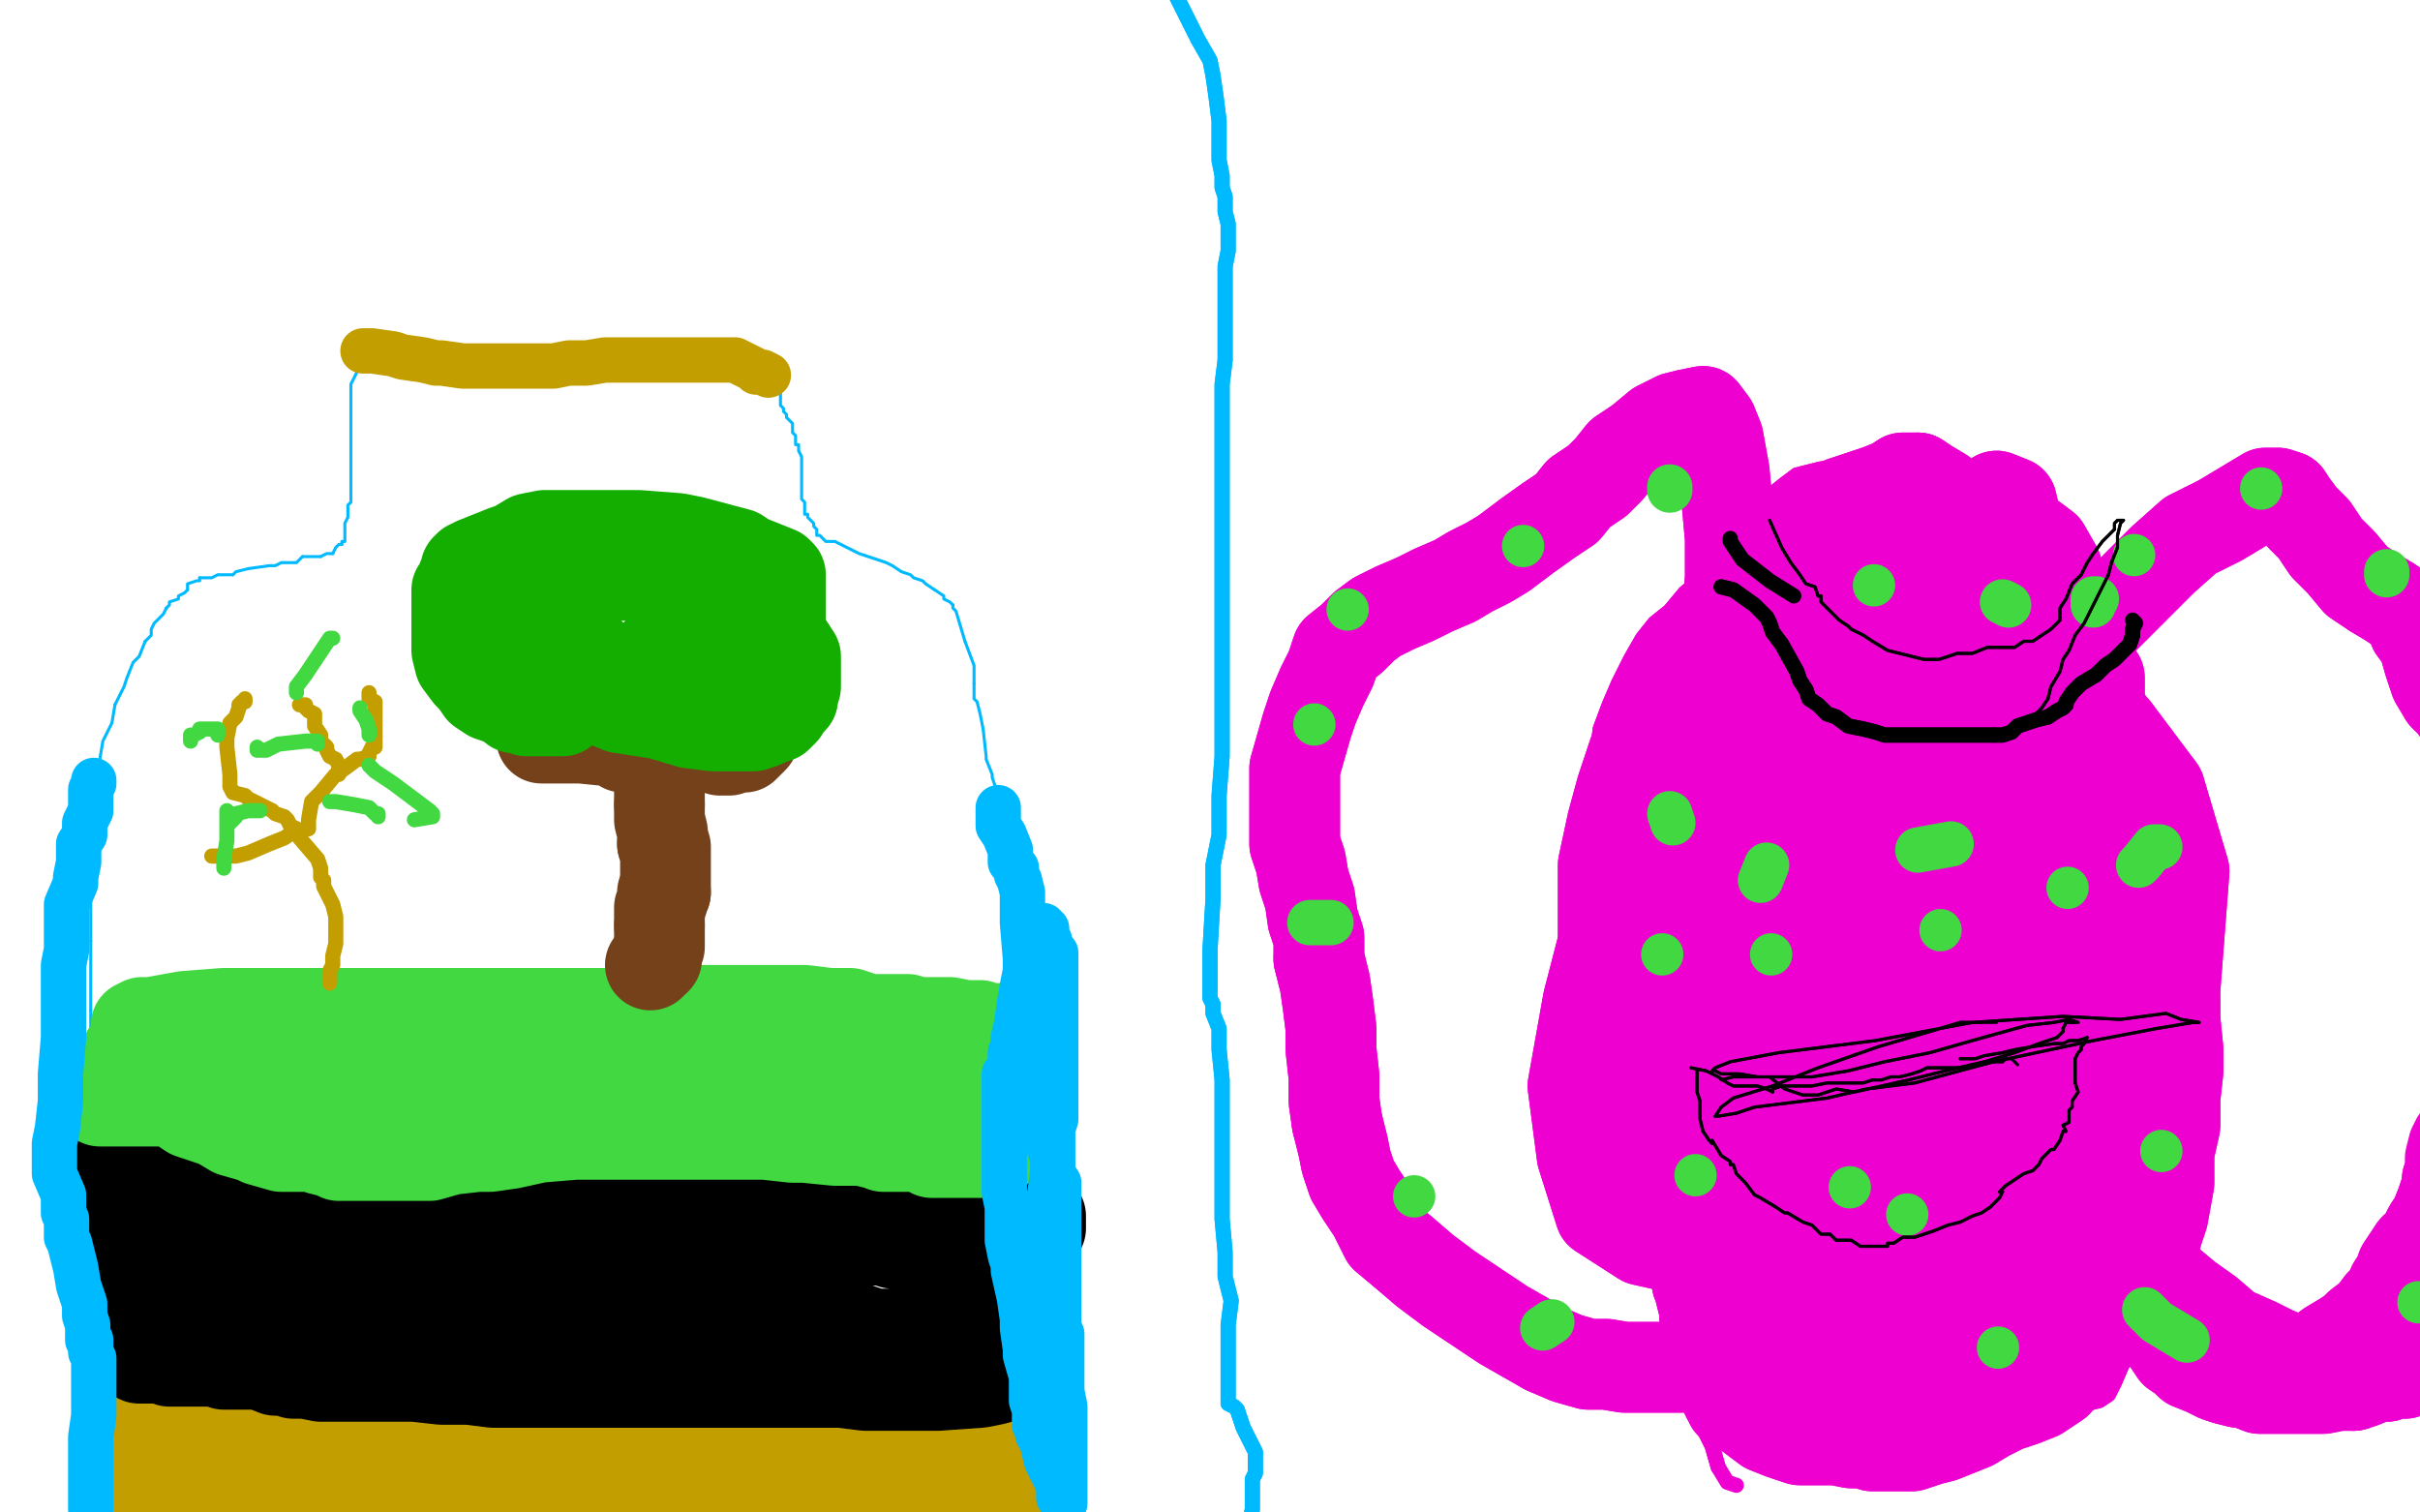 <?xml version="1.0" standalone="no"?>
<!DOCTYPE svg PUBLIC "-//W3C//DTD SVG 1.1//EN"
"http://www.w3.org/Graphics/SVG/1.1/DTD/svg11.dtd">

<svg width="800" height="500" version="1.1" xmlns="http://www.w3.org/2000/svg" xmlns:xlink="http://www.w3.org/1999/xlink" style="stroke-antialiasing: false"><desc>This SVG has been created on https://colorillo.com/</desc><rect x='0' y='0' width='800' height='500' style='fill: rgb(255,255,255); stroke-width:0' /><polyline points="107,475 107,475 107,475 709,456 709,456 107,475 107,475 712,452 712,452 107,475 107,475 713,449 713,449 105,472 105,472 716,448 716,448 101,470 101,470 717,445 717,445 96,465 96,465 719,442 719,442 94,462 94,462 719,439 91,459 719,436 89,456 720,433 87,453 720,431 86,450 720,431 84,445 720,429 83,441 720,428 81,438 721,425 79,435 724,423 77,432 724,422 77,432 724,421 76,431 724,420 74,428 726,418 72,425 728,416 70,419 728,416 69,415 728,414 66,410 729,412 65,406 732,410 63,400 732,409 62,396 732,407 62,391 734,405 61,386 737,402 60,381 742,399 56,376 742,396 54,370 745,393 51,364 745,389 49,357 745,387 46,347 745,384 43,339 745,380 40,332 745,376 40,326 745,369 40,320 745,361 40,315 745,352 36,306 744,342 32,295 742,330 26,284 741,316 17,272 738,302 10,258 738,288 4,245 737,276 0,234 736,263 -3,223 736,252 -2,211 736,242 -2,201 736,231 -1,193 735,219 -1,184 735,208 -2,174 735,198 -3,166 735,189 -4,158 735,179 -4,152 735,169 -5,145 735,161 -7,139 734,153 -6,131 733,147 -6,123 733,140 -5,116 733,133 -5,111 734,126 -4,105 734,117 -4,98 736,111 -4,91 736,105 -4,83 738,99 -4,76 737,92 -3,70 737,85 -3,64 737,77 -3,60 737,71 -2,55 737,64 0,53 739,58 1,51 740,51 1,50 740,45 2,47 741,38 5,45 741,33 8,41 740,30 9,39 740,25 12,37 739,21 14,36 740,18 15,36 743,15 15,34 744,10 17,35 744,7 19,33 746,4 21,33 745,3 24,33 745,1 27,33 745,-2 27,32 745,-5 28,30 747,-8 30,30 747,-11 32,29 747,-14 35,27 749,-18 34,28 750,-21 34,28 753,-24 34,28 754,-26 34,26 757,-29 36,25 757,-29 37,25 757,-30 39,25 758,-31 38,25 759,-31 38,25 761,-31 38,25 761,-31 38,27 761,-31 38,29 761,-31 38,31 761,-31 38,31 763,-31 38,31 763,-29 38,32 767,-25 37,35 771,-20 36,41 775,-11 34,46 780,-1 33,52 786,6 31,58 789,14 28,65 791,21 25,71 794,26 22,79 794,35 19,89 795,45 15,101 795,53 13,112 795,62 10,123 795,70 9,135 793,83 6,147 791,98 5,158 789,110 3,166 788,125 2,175 787,140 2,182 786,153 1,198 785,181 0,202 785,193 0,208 785,204 0,214 786,213 0,220 787,223 0,225 787,233 0,232 788,241 1,238 788,249 1,244 790,256 2,251 790,263 2,256 791,272 2,265 792,280 2,272 792,289 2,281 792,296 2,290 792,304 2,298 792,311 3,309 791,320 4,319 791,329 4,327 790,338 6,338 788,348 8,348 787,358 9,359 786,368 9,369 785,377 11,379 783,386 12,387 782,390 13,401 779,398 14,414 778,404 15,429 777,408 15,446 775,414 16,465 774,422 17,480 772,432 17,490 771,442 18,491 770,452 19,492 769,459 19,492 767,464 19,490 766,471 19,490 763,479 20,492 762,486 20,495 762,492 18,500 761,494 18,505 760,496 16,511 760,496 18,516 758,495 18,521 757,493 19,524 753,492 20,526 751,489 20,526 748,485 21,525 745,479 23,524 743,472 27,522 740,465 32,519 737,456 35,514 734,443 39,509 732,431 43,502 731,421 49,495 729,411 57,487 730,398 65,480 732,385 73,473 735,376 81,467 738,369 90,462 741,363 100,455 745,357 108,449 748,351 117,446 751,351 125,443 754,349 131,441 758,351 136,442 762,353 142,443 767,358 147,444 771,365 153,448 776,377 157,451 781,390 162,455 783,406 165,459 785,422 167,463 786,435 169,465 788,448 169,470 789,460 170,473 791,468 171,477 792,475 171,482 794,483 171,489 795,487 171,496 797,493 170,504 798,495 169,512 799,496 169,519 799,496 167,526 799,493 166,532 799,486 164,538 799,471 164,543 799,460 163,547 798,453 160,550 798,444 159,553 800,434 156,554 800,423 156,555 799,410 154,555 798,396 153,555 794,384 150,555 791,374 149,553 786,363 148,551 783,348 146,545 779,333 143,536 775,316 140,526 773,300 137,517 770,284 133,508 769,271 130,498 768,257 126,488 767,245 122,480 767,232 118,472 767,221 114,466 766,209 111,459 765,199 106,453 765,186 102,448 766,174 99,443 768,163 96,440 769,158 94,437 771,152 92,435 771,148 90,433 772,143 89,432 775,136 87,430 779,128 84,426 783,121 82,423 789,114 80,420 794,111 79,417 797,108 78,417 800,108 78,417 803,110 78,417 805,115 78,417 808,125 78,417 810,139 76,417 812,160 75,417 811,183 75,417 806,208 74,417 802,232 72,417 796,252 72,419 792,268 72,419 791,271" style="fill: none; stroke: #ffffff; stroke-width: 30; stroke-linejoin: round; stroke-linecap: round; stroke-antialiasing: false; stroke-antialias: 0; opacity: 1.0"/>
<polyline points="1,264 0,267 0,267" style="fill: none; stroke: #ffffff; stroke-width: 30; stroke-linejoin: round; stroke-linecap: round; stroke-antialiasing: false; stroke-antialias: 0; opacity: 1.0"/>
<polyline points="7,490 7,490 7,490 741,447 741,447 7,489 7,489 740,442 740,442 8,485 8,485 740,438 740,438 9,481 9,481 740,436 740,436 9,476 9,476 741,435 741,435 8,473 8,473 741,433 741,433 7,470 7,470 741,431 741,431 6,468 741,428 3,466 744,427 1,462 743,426 -2,458 743,425 -5,453 743,423 -10,447 744,421 -12,441 745,419" style="fill: none; stroke: #ffffff; stroke-width: 30; stroke-linejoin: round; stroke-linecap: round; stroke-antialiasing: false; stroke-antialias: 0; opacity: 1.0"/>
<polyline points="0,267 0,467 2,463 3,460 3,459" style="fill: none; stroke: #ffffff; stroke-width: 30; stroke-linejoin: round; stroke-linecap: round; stroke-antialiasing: false; stroke-antialias: 0; opacity: 1.0"/>
<polyline points="745,419 -16,436 745,418 -19,433 746,417 -23,429 747,413 -26,426 749,412 -28,422 749,409 -30,419 750,408 -33,415 750,406 -34,411 750,405 -36,409 751,402 -36,407 751,402 -37,406 751,402 -38,405 751,402" style="fill: none; stroke: #ffffff; stroke-width: 30; stroke-linejoin: round; stroke-linecap: round; stroke-antialiasing: false; stroke-antialias: 0; opacity: 1.0"/>
<polyline points="3,459 3,458 3,456 4,452 4,449 6,438 8,426 9,417 9,415" style="fill: none; stroke: #ffffff; stroke-width: 30; stroke-linejoin: round; stroke-linecap: round; stroke-antialiasing: false; stroke-antialias: 0; opacity: 1.0"/>
<polyline points="751,402 -41,413 751,402 -44,424 751,402 -47,440 751,402 -47,454 751,402 -45,471 751,402 -41,488 751,403 -32,509 752,407" style="fill: none; stroke: #ffffff; stroke-width: 30; stroke-linejoin: round; stroke-linecap: round; stroke-antialiasing: false; stroke-antialias: 0; opacity: 1.0"/>
<polyline points="7,490 7,490 7,490 741,447 741,447 7,489 7,489 740,442 740,442 8,485 8,485 740,438 740,438 9,481 9,481 740,436 740,436 9,476 9,476 741,435 741,435 8,473 8,473 741,433 741,433 7,470 7,470 741,431 6,468 741,428 3,466 744,427 1,462 743,426 -2,458 743,425 -5,453 743,423 -10,447 744,421 -12,441 745,419 -16,436 745,418 -19,433 746,417 -23,429 747,413 -26,426 749,412 -28,422 749,409 -30,419 750,408 -33,415 750,406 -34,411 750,405 -36,409 751,402 -36,407 751,402 -37,406 751,402 -38,405 751,402 -41,413 751,402 -44,424 751,402 -47,440 751,402 -47,454 751,402 -45,471 751,402 -41,488 751,403 -32,509 752,407 -21,531 752,410 -11,554 752,415 -2,573 751,417 3,587 751,420 0,590 750,423 0,591 750,423" style="fill: none; stroke: #ffffff; stroke-width: 30; stroke-linejoin: round; stroke-linecap: round; stroke-antialiasing: false; stroke-antialias: 0; opacity: 1.0"/>
<polyline points="9,415 10,422 10,444 10,467 10,490" style="fill: none; stroke: #ffffff; stroke-width: 30; stroke-linejoin: round; stroke-linecap: round; stroke-antialiasing: false; stroke-antialias: 0; opacity: 1.0"/>
<polyline points="389,-1 396,13 396,13 400,20 400,20 401,25 401,25 402,32 402,32 403,40 403,40 403,46 403,46 403,53 403,53 404,58 404,62 405,65 405,70 406,74 406,79 406,83 405,88 405,91 405,95 405,98 405,103 405,108 405,112 405,119 404,127 404,136 404,144 404,152 404,160 404,169 404,180 404,190 404,200 404,210 404,220 404,231 404,240 404,250 403,263 403,276 401,286 401,297 400,314 400,325 400,330 401,332 401,335 403,340 403,347 404,357 404,369 404,381 404,391 404,403 405,414 405,422 407,430 406,438 406,447 406,453 406,459 406,461 406,462 406,464 408,465 409,466 411,472 413,476 414,478 415,480 415,483 415,487 414,489 414,489 414,493 414,499 412,508 412,514 412,519 412,523 412,526 411,529 411,531" style="fill: none; stroke: #00baff; stroke-width: 5; stroke-linejoin: round; stroke-linecap: round; stroke-antialiasing: false; stroke-antialias: 0; opacity: 1.0"/>
<polyline points="389,-1 396,13 396,13 400,20 400,20 401,25 401,25 402,32 402,32 403,40 403,40 403,46 403,46 403,53 404,58 404,62 405,65 405,70 406,74 406,79 406,83 405,88 405,91 405,95 405,98 405,103 405,108 405,112 405,119 404,127 404,136 404,144 404,152 404,160 404,169 404,180 404,190 404,200 404,210 404,220 404,231 404,240 404,250 403,263 403,276 401,286 401,297 400,314 400,325 400,330 401,332 401,335 403,340 403,347 404,357 404,369 404,381 404,391 404,403 405,414 405,422 407,430 406,438 406,447 406,453 406,459 406,461 406,462 406,464 408,465 409,466 411,472 413,476 414,478 415,480 415,483 415,487 414,489 414,489 414,493 414,499 412,508 412,514 412,519 412,523 412,526 411,529 411,531 412,532 414,535" style="fill: none; stroke: #00baff; stroke-width: 5; stroke-linejoin: round; stroke-linecap: round; stroke-antialiasing: false; stroke-antialias: 0; opacity: 1.0"/>
<polyline points="604,174 599,177 599,177 595,180 595,180 593,183 593,183 590,185 590,185 587,186 587,186 585,189 585,189 580,195 579,198 576,202 573,205 572,210 569,214 568,219 565,222 564,227 563,231 560,237 559,241 557,247 556,252 554,256 554,262 552,268 549,275 548,281 547,287 545,293 545,299 543,306 543,313 541,320 540,327 538,334 539,342 539,351 539,359 540,368 541,375 542,382 543,389 543,395 545,402 546,408 547,414 548,418 548,422 549,426 550,429 551,433 551,436 552,439 553,442 553,445 553,449 553,452 555,456 556,460 558,464 560,468 563,472 566,478 568,485" style="fill: none; stroke: #ed00d0; stroke-width: 5; stroke-linejoin: round; stroke-linecap: round; stroke-antialiasing: false; stroke-antialias: 0; opacity: 1.0"/>
<polyline points="604,174 599,177 599,177 595,180 595,180 593,183 593,183 590,185 590,185 587,186 587,186 585,189 580,195 579,198 576,202 573,205 572,210 569,214 568,219 565,222 564,227 563,231 560,237 559,241 557,247 556,252 554,256 554,262 552,268 549,275 548,281 547,287 545,293 545,299 543,306 543,313 541,320 540,327 538,334 539,342 539,351 539,359 540,368 541,375 542,382 543,389 543,395 545,402 546,408 547,414 548,418 548,422 549,426 550,429 551,433 551,436 552,439 553,442 553,445 553,449 553,452 555,456 556,460 558,464 560,468 563,472 566,478 568,485 571,490 574,491" style="fill: none; stroke: #ed00d0; stroke-width: 5; stroke-linejoin: round; stroke-linecap: round; stroke-antialiasing: false; stroke-antialias: 0; opacity: 1.0"/>
<polyline points="594,177 597,177 597,177 605,176 605,176 612,174 612,174 619,172 619,172 622,169 622,169 626,166 626,166 631,164 635,162 639,162 645,163 649,164 656,168 660,172 667,176 673,183 679,190 683,198 689,207 695,221 701,234 706,247 710,262 712,278 714,294 714,310 714,327 712,338 712,347 712,356 712,365 711,373 711,379 711,385 711,390 710,395 709,399 709,406 708,413 707,420 705,425 705,433 703,441 702,450 699,457 697,461 694,463 690,464 686,467 681,468 677,470 672,470 668,472 663,473 657,475 651,476 644,478 636,480 630,482 625,483 621,485 616,484 612,484 607,484 602,483 598,482 593,480 589,478 586,474 583,471 581,468 579,466 578,464 575,460 572,454 568,448 564,442 561,437 557,429 553,423 550,417 546,411 543,403 541,395 538,387 537,379 535,371 534,365 532,358 532,349 531,342 531,334 530,326 529,317 527,308 526,298 524,290 524,281 523,271 525,260 528,249 529,241 532,233 535,226 539,218 543,211 547,206 552,202 557,196 563,191 568,185 574,177 580,169 585,164 590,160 594,157 598,156 602,155 607,155" style="fill: none; stroke: #ed00d0; stroke-width: 5; stroke-linejoin: round; stroke-linecap: round; stroke-antialiasing: false; stroke-antialias: 0; opacity: 1.0"/>
<polyline points="594,177 597,177 597,177 605,176 605,176 612,174 612,174 619,172 619,172 622,169 622,169 626,166 631,164 635,162 639,162 645,163 649,164 656,168 660,172 667,176 673,183 679,190 683,198 689,207 695,221 701,234 706,247 710,262 712,278 714,294 714,310 714,327 712,338 712,347 712,356 712,365 711,373 711,379 711,385 711,390 710,395 709,399 709,406 708,413 707,420 705,425 705,433 703,441 702,450 699,457 697,461 694,463 690,464 686,467 681,468 677,470 672,470 668,472 663,473 657,475 651,476 644,478 636,480 630,482 625,483 621,485 616,484 612,484 607,484 602,483 598,482 593,480 589,478 586,474 583,471 581,468 579,466 578,464 575,460 572,454 568,448 564,442 561,437 557,429 553,423 550,417 546,411 543,403 541,395 538,387 537,379 535,371 534,365 532,358 532,349 531,342 531,334 530,326 529,317 527,308 526,298 524,290 524,281 523,271 525,260 528,249 529,241 532,233 535,226 539,218 543,211 547,206 552,202 557,196 563,191 568,185 574,177 580,169 585,164 590,160 594,157 598,156 602,155 607,155 611,155" style="fill: none; stroke: #ed00d0; stroke-width: 5; stroke-linejoin: round; stroke-linecap: round; stroke-antialiasing: false; stroke-antialias: 0; opacity: 1.0"/>
<polyline points="118,138 118,139 118,139 118,142 118,142 118,143 118,143 118,145 118,145 118,147 118,149 118,150 118,151 118,153 118,155 118,156 118,158 118,160 118,163 118,165 118,167 118,169 118,170" style="fill: none; stroke: #00baff; stroke-width: 30; stroke-linejoin: round; stroke-linecap: round; stroke-antialiasing: false; stroke-antialias: 0; opacity: 1.0"/>
<polyline points="569,439 565,433 565,433 561,424 561,424 561,414 561,414 564,399 564,399 568,381 568,381 575,357 575,357 583,332 583,332 592,304 601,275 611,248 619,228 625,212 627,210 627,213 625,222 621,247 617,275 615,312 611,347 602,381 593,406 587,421 583,420 580,416 579,406 577,389 577,360 579,327 584,291 590,260 599,230 610,209 619,193 624,187 630,190 635,197 637,222 637,254 635,292 632,331 628,366 621,399 613,423 605,440 599,450 593,451 588,449 582,444 578,433 575,418 576,398 577,380 581,366 585,359 589,356 589,356 589,357 587,360 585,363 582,367 581,370 577,375 576,381 573,387 572,394 569,400 568,406 565,411 564,415 562,418 561,421 561,423 563,431 564,435 565,439 566,444 567,449 568,454 571,459 572,464 576,466 580,469 584,472 589,474 595,476 601,476 607,476 612,477 616,477 619,478 620,478 621,478 628,478 632,478 638,476 642,475 647,473 652,471 657,468 663,465 669,463 674,461 677,459 680,457 680,455 680,454 683,451 685,448 689,445 692,442 695,440 699,436 702,433 705,429 708,426 709,422 711,417 712,413 713,408 715,402 717,391 717,381 719,372 719,363 720,354 720,347 719,337 719,330 718,323 716,317 716,312 715,307 713,301 712,296 710,292" style="fill: none; stroke: #ed00d0; stroke-width: 30; stroke-linejoin: round; stroke-linecap: round; stroke-antialiasing: false; stroke-antialias: 0; opacity: 1.0"/>
<polyline points="106,191 103,191 103,191 92,191 92,191 83,191 83,191 78,191 78,191 72,191 72,191" style="fill: none; stroke: #ffffff; stroke-width: 30; stroke-linejoin: round; stroke-linecap: round; stroke-antialiasing: false; stroke-antialias: 0; opacity: 1.0"/>
<polyline points="710,292 710,284 709,279 708,273 707,268 704,262 703,256 700,249" style="fill: none; stroke: #ed00d0; stroke-width: 30; stroke-linejoin: round; stroke-linecap: round; stroke-antialiasing: false; stroke-antialias: 0; opacity: 1.0"/>
<polyline points="72,191 79,183 105,176 191,154 233,150 262,150 276,149" style="fill: none; stroke: #ffffff; stroke-width: 30; stroke-linejoin: round; stroke-linecap: round; stroke-antialiasing: false; stroke-antialias: 0; opacity: 1.0"/>
<polyline points="700,249 698,243 696,237 691,230 689,224 686,220 683,214 681,210" style="fill: none; stroke: #ed00d0; stroke-width: 30; stroke-linejoin: round; stroke-linecap: round; stroke-antialiasing: false; stroke-antialias: 0; opacity: 1.0"/>
<polyline points="276,149 273,149 266,151 228,154 210,155 175,155 166,155" style="fill: none; stroke: #ffffff; stroke-width: 30; stroke-linejoin: round; stroke-linecap: round; stroke-antialiasing: false; stroke-antialias: 0; opacity: 1.0"/>
<polyline points="681,210 679,206 676,202 671,197 669,192 666,187 663,182 658,177" style="fill: none; stroke: #ed00d0; stroke-width: 30; stroke-linejoin: round; stroke-linecap: round; stroke-antialiasing: false; stroke-antialias: 0; opacity: 1.0"/>
<polyline points="166,155 146,155 142,155 141,155 142,155 152,153 153,153" style="fill: none; stroke: #ffffff; stroke-width: 30; stroke-linejoin: round; stroke-linecap: round; stroke-antialiasing: false; stroke-antialias: 0; opacity: 1.0"/>
<polyline points="658,177 654,174 650,171 646,167 642,163 637,160 634,158" style="fill: none; stroke: #ed00d0; stroke-width: 30; stroke-linejoin: round; stroke-linecap: round; stroke-antialiasing: false; stroke-antialias: 0; opacity: 1.0"/>
<polyline points="153,153 153,152 146,152 146,153 111,153 98,153 88,153" style="fill: none; stroke: #ffffff; stroke-width: 30; stroke-linejoin: round; stroke-linecap: round; stroke-antialiasing: false; stroke-antialias: 0; opacity: 1.0"/>
<polyline points="634,158 629,158 626,160 621,162 615,164 609,166 604,169 598,172" style="fill: none; stroke: #ed00d0; stroke-width: 30; stroke-linejoin: round; stroke-linecap: round; stroke-antialiasing: false; stroke-antialias: 0; opacity: 1.0"/>
<polyline points="88,153 88,152 94,150 105,147 143,143 166,143 186,141" style="fill: none; stroke: #ffffff; stroke-width: 30; stroke-linejoin: round; stroke-linecap: round; stroke-antialiasing: false; stroke-antialias: 0; opacity: 1.0"/>
<polyline points="598,172 592,176 587,181 580,189 571,200 561,212 553,225 546,238" style="fill: none; stroke: #ed00d0; stroke-width: 30; stroke-linejoin: round; stroke-linecap: round; stroke-antialiasing: false; stroke-antialias: 0; opacity: 1.0"/>
<polyline points="186,141 186,140 181,144 155,155 102,169" style="fill: none; stroke: #ffffff; stroke-width: 30; stroke-linejoin: round; stroke-linecap: round; stroke-antialiasing: false; stroke-antialias: 0; opacity: 1.0"/>
<polyline points="546,238 540,249 536,261 533,272 530,286 530,299 530,311 532,323" style="fill: none; stroke: #ed00d0; stroke-width: 30; stroke-linejoin: round; stroke-linecap: round; stroke-antialiasing: false; stroke-antialias: 0; opacity: 1.0"/>
<polyline points="102,169 98,170 98,166 125,144 132,139 137,137 130,137" style="fill: none; stroke: #ffffff; stroke-width: 30; stroke-linejoin: round; stroke-linecap: round; stroke-antialiasing: false; stroke-antialias: 0; opacity: 1.0"/>
<polyline points="532,323 534,334 538,343 543,351 546,360 550,365 553,371 554,373" style="fill: none; stroke: #ed00d0; stroke-width: 30; stroke-linejoin: round; stroke-linecap: round; stroke-antialiasing: false; stroke-antialias: 0; opacity: 1.0"/>
<polyline points="130,137 122,137 94,139 84,140 72,142 71,142 71,139" style="fill: none; stroke: #ffffff; stroke-width: 30; stroke-linejoin: round; stroke-linecap: round; stroke-antialiasing: false; stroke-antialias: 0; opacity: 1.0"/>
<polyline points="554,373 555,375 554,361 555,341 559,313" style="fill: none; stroke: #ed00d0; stroke-width: 30; stroke-linejoin: round; stroke-linecap: round; stroke-antialiasing: false; stroke-antialias: 0; opacity: 1.0"/>
<polyline points="71,139 73,137 82,131 84,131 87,131" style="fill: none; stroke: #ffffff; stroke-width: 30; stroke-linejoin: round; stroke-linecap: round; stroke-antialiasing: false; stroke-antialias: 0; opacity: 1.0"/>
<polyline points="559,313 562,286 566,255 575,227 584,203 593,189 600,181 604,178" style="fill: none; stroke: #ed00d0; stroke-width: 30; stroke-linejoin: round; stroke-linecap: round; stroke-antialiasing: false; stroke-antialias: 0; opacity: 1.0"/>
<circle cx="87.5" cy="131.5" r="15" style="fill: #ffffff; stroke-antialiasing: false; stroke-antialias: 0; opacity: 1.0"/>
<polyline points="604,178 605,182 605,186 602,202 598,226 592,256 586,284 580,309 574,328 568,344 560,361 558,364 558,365 557,362 557,354 557,333 559,302 561,271 566,243 571,219 579,204 583,197 585,194 584,196 583,197 581,207 575,224 570,245 565,265 560,284 560,299 558,314 557,328 555,341 554,353 553,361 553,367 553,373 553,379 553,385 553,391 553,397 555,399 556,400 560,397 565,388 574,369 580,342 586,311 593,281 599,253 605,229 610,216 615,207 619,203 622,202 624,206 624,216 622,234 621,270 618,309 617,351 614,387 614,408 615,420 616,425 620,418 624,404 629,372 634,333 639,287 646,244 655,209 664,191 672,178 676,181 680,188 681,210 681,244 681,286 679,327 679,364 677,392 676,413 674,426 673,430 673,427 668,405 662,374 658,337 660,298 666,270 674,254 680,248 685,251 689,255 696,268 705,285 710,308 710,330 707,355 696,385 680,418 655,445 630,460 611,458 596,441 587,415 589,377 598,340 616,305 636,275 660,255 681,243 699,241 714,261 722,288 719,327 709,367 694,404 678,434 659,454 639,454 622,445 608,420 603,390 611,357 624,323 640,291 658,262 676,236 688,226 694,224 694,236 691,264 685,305 677,354 667,396 654,428 639,449 625,457 615,447 607,427 604,389 606,348 615,311 627,277 642,247 658,227 675,216 683,217" style="fill: none; stroke: #ed00d0; stroke-width: 30; stroke-linejoin: round; stroke-linecap: round; stroke-antialiasing: false; stroke-antialias: 0; opacity: 1.0"/>
<polyline points="123,139 123,138 123,138 123,139 123,139 123,142 123,142 123,144 123,144 123,149 123,151 123,152 123,153" style="fill: none; stroke: #ffffff; stroke-width: 1; stroke-linejoin: round; stroke-linecap: round; stroke-antialiasing: false; stroke-antialias: 0; opacity: 1.0"/>
<polyline points="683,217 688,225 690,252 686,293 682,341 666,390 647,431 627,454" style="fill: none; stroke: #ed00d0; stroke-width: 30; stroke-linejoin: round; stroke-linecap: round; stroke-antialiasing: false; stroke-antialias: 0; opacity: 1.0"/>
<polyline points="123,153 124,155 124,156 124,157 124,160 125,161" style="fill: none; stroke: #ffffff; stroke-width: 1; stroke-linejoin: round; stroke-linecap: round; stroke-antialiasing: false; stroke-antialias: 0; opacity: 1.0"/>
<polyline points="627,454 608,463 596,457 588,437 585,407 596,371 612,334 630,304 649,283 667,275 680,276 686,287 687,316 683,354 672,401" style="fill: none; stroke: #ed00d0; stroke-width: 30; stroke-linejoin: round; stroke-linecap: round; stroke-antialiasing: false; stroke-antialias: 0; opacity: 1.0"/>
<polyline points="125,161 126,162 126,164 126,165 126,166 126,167 126,168 126,170 126,171 126,172 126,173" style="fill: none; stroke: #ffffff; stroke-width: 1; stroke-linejoin: round; stroke-linecap: round; stroke-antialiasing: false; stroke-antialias: 0; opacity: 1.0"/>
<polyline points="672,401 658,439 642,464 629,477 622,474 619,448 621,412 630,364 644,323 660,291 675,271 684,264 684,269 682,285" style="fill: none; stroke: #ed00d0; stroke-width: 30; stroke-linejoin: round; stroke-linecap: round; stroke-antialiasing: false; stroke-antialias: 0; opacity: 1.0"/>
<polyline points="126,173 126,174 126,175" style="fill: none; stroke: #ffffff; stroke-width: 1; stroke-linejoin: round; stroke-linecap: round; stroke-antialiasing: false; stroke-antialias: 0; opacity: 1.0"/>
<polyline points="682,285 675,315 663,355 650,396 634,429 623,451 612,457 606,455 600,437 597,407 597,372 600,337 604,312 609,295 612,285 611,282 611,281 610,281 609,288 609,303 611,329 611,352 611,369 611,381 611,385 611,378 612,357 614,321 618,282 627,244 635,212 644,186 653,169 660,164 665,166 668,179 670,200 670,232 666,274 658,313 647,351 636,383 623,403 611,414 600,411 588,395 579,367 577,338 581,311 589,289 601,266 616,247 633,233 650,227 664,231 674,242 678,266 676,296 668,327 653,354 634,381 610,399 584,412 561,414 543,410 529,401 523,382 520,359 525,331 532,304" style="fill: none; stroke: #ed00d0; stroke-width: 30; stroke-linejoin: round; stroke-linecap: round; stroke-antialiasing: false; stroke-antialias: 0; opacity: 1.0"/>
<polyline points="569,439 565,433 565,433 561,424 561,424 561,414 561,414 564,399 564,399 568,381 568,381 575,357 575,357 583,332 592,304 601,275 611,248 619,228 625,212 627,210 627,213 625,222 621,247 617,275 615,312 611,347 602,381 593,406 587,421 583,420 580,416 579,406 577,389 577,360 579,327 584,291 590,260 599,230 610,209 619,193 624,187 630,190 635,197 637,222 637,254 635,292 632,331 628,366 621,399 613,423 605,440 599,450 593,451 588,449 582,444 578,433 575,418 576,398 577,380 581,366 585,359 589,356 589,356 589,357 587,360 585,363 582,367 581,370 577,375 576,381 573,387 572,394 569,400 568,406 565,411 564,415 562,418 561,421 561,423 563,431 564,435 565,439 566,444 567,449 568,454 571,459 572,464 576,466 580,469 584,472 589,474 595,476 601,476 607,476 612,477 616,477 619,478 620,478 621,478 628,478 632,478 638,476 642,475 647,473 652,471 657,468 663,465 669,463 674,461 677,459 680,457 680,455 680,454 683,451 685,448 689,445 692,442 695,440 699,436 702,433 705,429 708,426 709,422 711,417 712,413 713,408 715,402 717,391 717,381 719,372 719,363 720,354 720,347 719,337 719,330 718,323 716,317 716,312 715,307 713,301 712,296 710,292 710,284 709,279 708,273 707,268 704,262 703,256 700,249 698,243 696,237 691,230 689,224 686,220 683,214 681,210 679,206 676,202 671,197 669,192 666,187 663,182 658,177 654,174 650,171 646,167 642,163 637,160 634,158 629,158 626,160 621,162 615,164 609,166 604,169 598,172 592,176 587,181 580,189 571,200 561,212 553,225 546,238 540,249 536,261 533,272 530,286 530,299 530,311 532,323 534,334 538,343 543,351 546,360 550,365 553,371 554,373 555,375 554,361 555,341 559,313 562,286 566,255 575,227 584,203 593,189 600,181 604,178 605,182 605,186 602,202 598,226 592,256 586,284 580,309 574,328 568,344 560,361 558,364 558,365 557,362 557,354 557,333 559,302 561,271 566,243 571,219 579,204 583,197 585,194 584,196 583,197 581,207 575,224 570,245 565,265 560,284 560,299 558,314 557,328 555,341 554,353 553,361 553,367 553,373 553,379 553,385 553,391 553,397 555,399 556,400 560,397 565,388 574,369 580,342 586,311 593,281 599,253 605,229 610,216 615,207 619,203 622,202 624,206 624,216 622,234 621,270 618,309 617,351 614,387 614,408 615,420 616,425 620,418 624,404 629,372 634,333 639,287 646,244 655,209 664,191 672,178 676,181 680,188 681,210 681,244 681,286 679,327 679,364 677,392 676,413 674,426 673,430 673,427 668,405 662,374 658,337 660,298 666,270 674,254 680,248 685,251 689,255 696,268 705,285 710,308 710,330 707,355 696,385 680,418 655,445 630,460 611,458 596,441 587,415 589,377 598,340 616,305 636,275 660,255 681,243 699,241 714,261 722,288 719,327 709,367 694,404 678,434 659,454 639,454 622,445 608,420 603,390 611,357 624,323 640,291 658,262 676,236 688,226 694,224 694,236 691,264 685,305 677,354 667,396 654,428 639,449 625,457 615,447 607,427 604,389 606,348 615,311 627,277 642,247 658,227 675,216 683,217 688,225 690,252 686,293 682,341 666,390 647,431 627,454 608,463 596,457 588,437 585,407 596,371 612,334 630,304 649,283 667,275 680,276 686,287 687,316 683,354 672,401 658,439 642,464 629,477 622,474 619,448 621,412 630,364 644,323 660,291 675,271 684,264 684,269 682,285 675,315 663,355 650,396 634,429 623,451 612,457 606,455 600,437 597,407 597,372 600,337 604,312 609,295 612,285 611,282 611,281 610,281 609,288 609,303 611,329 611,352 611,369 611,381 611,385 611,378 612,357 614,321 618,282 627,244 635,212 644,186 653,169 660,164 665,166 668,179 670,200 670,232 666,274 658,313 647,351 636,383 623,403 611,414 600,411 588,395 579,367 577,338 581,311 589,289 601,266 616,247 633,233 650,227 664,231 674,242 678,266 676,296 668,327 653,354 634,381 610,399 584,412 561,414 543,410 529,401 523,382 520,359 525,331 532,304 542,282 551,266" style="fill: none; stroke: #ed00d0; stroke-width: 30; stroke-linejoin: round; stroke-linecap: round; stroke-antialiasing: false; stroke-antialias: 0; opacity: 1.0"/>
<polyline points="579,240 573,237 573,237 570,234 570,234 570,229 570,229 571,217 571,217 571,204 571,204 572,191 572,191 572,178 572,178 571,167 570,156 568,145 566,140 563,136 558,137 554,138 548,141 542,146 536,150 532,155 528,159 522,163 518,168 512,172 505,177 497,183 492,186 486,189 481,192 474,195 468,198 461,201 455,204 451,207 447,211 442,215 440,221 437,227 434,234 432,240 430,247 428,254 428,263 428,272 428,279 430,285 431,291 433,297 434,304 436,310 436,317" style="fill: none; stroke: #ed00d0; stroke-width: 30; stroke-linejoin: round; stroke-linecap: round; stroke-antialiasing: false; stroke-antialias: 0; opacity: 1.0"/>
<polyline points="118,123 117,125 117,125 116,127 116,127 116,128 116,128 116,129 116,129 116,131 116,131" style="fill: none; stroke: #00baff; stroke-width: 1; stroke-linejoin: round; stroke-linecap: round; stroke-antialiasing: false; stroke-antialias: 0; opacity: 1.0"/>
<polyline points="436,317 438,325 439,332 440,340 440,347 441,356 441,364 442,371" style="fill: none; stroke: #ed00d0; stroke-width: 30; stroke-linejoin: round; stroke-linecap: round; stroke-antialiasing: false; stroke-antialias: 0; opacity: 1.0"/>
<polyline points="116,131 116,133 116,135 116,137 116,138" style="fill: none; stroke: #00baff; stroke-width: 1; stroke-linejoin: round; stroke-linecap: round; stroke-antialiasing: false; stroke-antialias: 0; opacity: 1.0"/>
<polyline points="442,371 444,379 445,384 447,390 450,395 454,401 458,409 464,414" style="fill: none; stroke: #ed00d0; stroke-width: 30; stroke-linejoin: round; stroke-linecap: round; stroke-antialiasing: false; stroke-antialias: 0; opacity: 1.0"/>
<polyline points="116,138 116,139 116,141 116,143 116,144 116,146" style="fill: none; stroke: #00baff; stroke-width: 1; stroke-linejoin: round; stroke-linecap: round; stroke-antialiasing: false; stroke-antialias: 0; opacity: 1.0"/>
<polyline points="464,414 471,420 479,426 485,430 491,434 497,438 504,442 511,446" style="fill: none; stroke: #ed00d0; stroke-width: 30; stroke-linejoin: round; stroke-linecap: round; stroke-antialiasing: false; stroke-antialias: 0; opacity: 1.0"/>
<polyline points="116,146 116,147 116,149 116,150 116,151 116,152" style="fill: none; stroke: #00baff; stroke-width: 1; stroke-linejoin: round; stroke-linecap: round; stroke-antialiasing: false; stroke-antialias: 0; opacity: 1.0"/>
<polyline points="511,446 518,449 525,451 531,451 537,452 543,452 551,452 556,452" style="fill: none; stroke: #ed00d0; stroke-width: 30; stroke-linejoin: round; stroke-linecap: round; stroke-antialiasing: false; stroke-antialias: 0; opacity: 1.0"/>
<polyline points="116,152 116,154 116,155 116,156 116,157 116,159 116,161" style="fill: none; stroke: #00baff; stroke-width: 1; stroke-linejoin: round; stroke-linecap: round; stroke-antialiasing: false; stroke-antialias: 0; opacity: 1.0"/>
<polyline points="579,240 573,237 573,237 570,234 570,234 570,229 570,229 571,217 571,217 571,204 571,204 572,191 572,191 572,178 571,167 570,156 568,145 566,140 563,136 558,137 554,138 548,141 542,146 536,150 532,155 528,159 522,163 518,168 512,172 505,177 497,183 492,186 486,189 481,192 474,195 468,198 461,201 455,204 451,207 447,211 442,215 440,221 437,227 434,234 432,240 430,247 428,254 428,263 428,272 428,279 430,285 431,291 433,297 434,304 436,310 436,317 438,325 439,332 440,340 440,347 441,356 441,364 442,371 444,379 445,384 447,390 450,395 454,401 458,409 464,414 471,420 479,426 485,430 491,434 497,438 504,442 511,446 518,449 525,451 531,451 537,452 543,452 551,452 556,452 563,451 569,450 575,447 581,443 588,434" style="fill: none; stroke: #ed00d0; stroke-width: 30; stroke-linejoin: round; stroke-linecap: round; stroke-antialiasing: false; stroke-antialias: 0; opacity: 1.0"/>
<polyline points="116,161 116,162 116,164 116,165 116,166 115,167 115,169 115,170 115,171 114,173 114,175 114,176 114,177 114,178 114,179 113,179 113,180" style="fill: none; stroke: #00baff; stroke-width: 1; stroke-linejoin: round; stroke-linecap: round; stroke-antialiasing: false; stroke-antialias: 0; opacity: 1.0"/>
<polyline points="691,230 687,227 687,227 684,224 684,224 682,221 682,221 685,216 685,216 690,210 690,210 698,202 698,202 707,193 707,193 715,185 724,177 734,172 744,166 749,163 753,163 756,164" style="fill: none; stroke: #ed00d0; stroke-width: 30; stroke-linejoin: round; stroke-linecap: round; stroke-antialiasing: false; stroke-antialias: 0; opacity: 1.0"/>
<polyline points="113,180 112,180 111,181 110,183" style="fill: none; stroke: #00baff; stroke-width: 1; stroke-linejoin: round; stroke-linecap: round; stroke-antialiasing: false; stroke-antialias: 0; opacity: 1.0"/>
<polyline points="756,164 758,167 761,171 765,175 769,181 774,186 779,192 785,196" style="fill: none; stroke: #ed00d0; stroke-width: 30; stroke-linejoin: round; stroke-linecap: round; stroke-antialiasing: false; stroke-antialias: 0; opacity: 1.0"/>
<polyline points="110,183 109,183 108,183 106,184" style="fill: none; stroke: #00baff; stroke-width: 1; stroke-linejoin: round; stroke-linecap: round; stroke-antialiasing: false; stroke-antialias: 0; opacity: 1.0"/>
<polyline points="785,196 790,199 796,203 798,208 801,212 803,219 805,225 808,230" style="fill: none; stroke: #ed00d0; stroke-width: 30; stroke-linejoin: round; stroke-linecap: round; stroke-antialiasing: false; stroke-antialias: 0; opacity: 1.0"/>
<polyline points="106,184 104,184 103,184 102,184 100,184" style="fill: none; stroke: #00baff; stroke-width: 1; stroke-linejoin: round; stroke-linecap: round; stroke-antialiasing: false; stroke-antialias: 0; opacity: 1.0"/>
<polyline points="808,230 811,233 813,236 815,240 818,245 819,249 820,257 820,267 819,278 820,288 821,295 823,302 825,309 828,315 831,321" style="fill: none; stroke: #ed00d0; stroke-width: 30; stroke-linejoin: round; stroke-linecap: round; stroke-antialiasing: false; stroke-antialias: 0; opacity: 1.0"/>
<polyline points="100,184 98,186 96,186 95,186 94,186 93,186 91,187 89,187 82,188 78,189 77,190" style="fill: none; stroke: #00baff; stroke-width: 1; stroke-linejoin: round; stroke-linecap: round; stroke-antialiasing: false; stroke-antialias: 0; opacity: 1.0"/>
<polyline points="831,321 835,331 837,340 839,351 841,360 842,369 842,378 840,385" style="fill: none; stroke: #ed00d0; stroke-width: 30; stroke-linejoin: round; stroke-linecap: round; stroke-antialiasing: false; stroke-antialias: 0; opacity: 1.0"/>
<polyline points="77,190 74,190 72,190 70,191 66,191" style="fill: none; stroke: #00baff; stroke-width: 1; stroke-linejoin: round; stroke-linecap: round; stroke-antialiasing: false; stroke-antialias: 0; opacity: 1.0"/>
<polyline points="840,385 838,395 833,404 829,410 826,417 821,423 816,428" style="fill: none; stroke: #ed00d0; stroke-width: 30; stroke-linejoin: round; stroke-linecap: round; stroke-antialiasing: false; stroke-antialias: 0; opacity: 1.0"/>
<polyline points="66,191 66,192 65,192 62,193 62,195" style="fill: none; stroke: #00baff; stroke-width: 1; stroke-linejoin: round; stroke-linecap: round; stroke-antialiasing: false; stroke-antialias: 0; opacity: 1.0"/>
<polyline points="816,428 814,433 807,442 805,444 803,447 800,450 798,452" style="fill: none; stroke: #ed00d0; stroke-width: 30; stroke-linejoin: round; stroke-linecap: round; stroke-antialiasing: false; stroke-antialias: 0; opacity: 1.0"/>
<polyline points="62,195 61,196 59,197 59,198 56,199 56,200 55,201" style="fill: none; stroke: #00baff; stroke-width: 1; stroke-linejoin: round; stroke-linecap: round; stroke-antialiasing: false; stroke-antialias: 0; opacity: 1.0"/>
<polyline points="798,452 795,454 793,454 791,454 789,455 786,455 781,457 778,458" style="fill: none; stroke: #ed00d0; stroke-width: 30; stroke-linejoin: round; stroke-linecap: round; stroke-antialiasing: false; stroke-antialias: 0; opacity: 1.0"/>
<polyline points="55,201 54,203 53,204 51,206 50,208 50,210 48,212" style="fill: none; stroke: #00baff; stroke-width: 1; stroke-linejoin: round; stroke-linecap: round; stroke-antialiasing: false; stroke-antialias: 0; opacity: 1.0"/>
<polyline points="778,458 773,458 768,459 763,459 758,459 753,459 747,459 742,457" style="fill: none; stroke: #ed00d0; stroke-width: 30; stroke-linejoin: round; stroke-linecap: round; stroke-antialiasing: false; stroke-antialias: 0; opacity: 1.0"/>
<polyline points="48,212 46,217 44,219 42,224 41,227 39,231 38,233" style="fill: none; stroke: #00baff; stroke-width: 1; stroke-linejoin: round; stroke-linecap: round; stroke-antialiasing: false; stroke-antialias: 0; opacity: 1.0"/>
<polyline points="742,457 740,457 736,456 733,455 729,453 724,451 722,449 719,447 717,444 715,441 712,437 711,433 709,429 709,426" style="fill: none; stroke: #ed00d0; stroke-width: 30; stroke-linejoin: round; stroke-linecap: round; stroke-antialiasing: false; stroke-antialias: 0; opacity: 1.0"/>
<polyline points="38,233 37,239 36,241 34,245 33,251 33,257 32,259" style="fill: none; stroke: #00baff; stroke-width: 1; stroke-linejoin: round; stroke-linecap: round; stroke-antialiasing: false; stroke-antialias: 0; opacity: 1.0"/>
<polyline points="709,426 707,423 707,420 707,418 711,421" style="fill: none; stroke: #ed00d0; stroke-width: 30; stroke-linejoin: round; stroke-linecap: round; stroke-antialiasing: false; stroke-antialias: 0; opacity: 1.0"/>
<polyline points="32,259 31,263 31,267 31,269 31,273 30,280 30,285" style="fill: none; stroke: #00baff; stroke-width: 1; stroke-linejoin: round; stroke-linecap: round; stroke-antialiasing: false; stroke-antialias: 0; opacity: 1.0"/>
<polyline points="711,421 717,424 723,429 730,434 737,440 746,444 752,447 757,449" style="fill: none; stroke: #ed00d0; stroke-width: 30; stroke-linejoin: round; stroke-linecap: round; stroke-antialiasing: false; stroke-antialias: 0; opacity: 1.0"/>
<polyline points="30,285 30,291 30,296 30,298 30,303 30,305 30,311" style="fill: none; stroke: #00baff; stroke-width: 1; stroke-linejoin: round; stroke-linecap: round; stroke-antialiasing: false; stroke-antialias: 0; opacity: 1.0"/>
<polyline points="757,449 761,449 766,448 770,445 775,442 778,440 780,438 784,435" style="fill: none; stroke: #ed00d0; stroke-width: 30; stroke-linejoin: round; stroke-linecap: round; stroke-antialiasing: false; stroke-antialias: 0; opacity: 1.0"/>
<polyline points="30,311 30,312 30,318 30,319 30,325 30,327 30,331 30,334" style="fill: none; stroke: #00baff; stroke-width: 1; stroke-linejoin: round; stroke-linecap: round; stroke-antialiasing: false; stroke-antialias: 0; opacity: 1.0"/>
<polyline points="784,435 787,431 790,428 791,425 793,422 794,419 796,416 798,413" style="fill: none; stroke: #ed00d0; stroke-width: 30; stroke-linejoin: round; stroke-linecap: round; stroke-antialiasing: false; stroke-antialias: 0; opacity: 1.0"/>
<polyline points="30,334 30,338 30,341 30,345 30,348 30,354 30,357 30,363" style="fill: none; stroke: #00baff; stroke-width: 1; stroke-linejoin: round; stroke-linecap: round; stroke-antialiasing: false; stroke-antialias: 0; opacity: 1.0"/>
<polyline points="798,413 801,410 803,406 805,403 807,398 808,395 810,392 809,390" style="fill: none; stroke: #ed00d0; stroke-width: 30; stroke-linejoin: round; stroke-linecap: round; stroke-antialiasing: false; stroke-antialias: 0; opacity: 1.0"/>
<polyline points="30,363 30,364 31,369 31,374 31,376 31,379" style="fill: none; stroke: #00baff; stroke-width: 1; stroke-linejoin: round; stroke-linecap: round; stroke-antialiasing: false; stroke-antialias: 0; opacity: 1.0"/>
<polyline points="691,230 687,227 687,227 684,224 684,224 682,221 682,221 685,216 685,216 690,210 690,210 698,202 698,202 707,193 715,185 724,177 734,172 744,166 749,163 753,163 756,164 758,167 761,171 765,175 769,181 774,186 779,192 785,196 790,199 796,203 798,208 801,212 803,219 805,225 808,230 811,233 813,236 815,240 818,245 819,249 820,257 820,267 819,278 820,288 821,295 823,302 825,309 828,315 831,321 835,331 837,340 839,351 841,360 842,369 842,378 840,385 838,395 833,404 829,410 826,417 821,423 816,428 814,433 807,442 805,444 803,447 800,450 798,452 795,454 793,454 791,454 789,455 786,455 781,457 778,458 773,458 768,459 763,459 758,459 753,459 747,459 742,457 740,457 736,456 733,455 729,453 724,451 722,449 719,447 717,444 715,441 712,437 711,433 709,429 709,426 707,423 707,420 707,418 711,421 717,424 723,429 730,434 737,440 746,444 752,447 757,449 761,449 766,448 770,445 775,442 778,440 780,438 784,435 787,431 790,428 791,425 793,422 794,419 796,416 798,413 801,410 803,406 805,403 807,398 808,395 810,392 809,390 811,389 810,389 810,386 810,383 811,379 812,377" style="fill: none; stroke: #ed00d0; stroke-width: 30; stroke-linejoin: round; stroke-linecap: round; stroke-antialiasing: false; stroke-antialias: 0; opacity: 1.0"/>
<polyline points="31,379 31,384 32,388 32,394 32,397 32,402 33,407 33,411 33,413 34,416 34,418 34,425 34,434 34,435 34,438 36,443 38,447 38,448 38,451 39,454 39,455 39,456 39,457 39,458 39,459 39,463 39,464 39,465 39,466 39,468 39,472 40,478 40,480 40,483 40,485 40,486 40,487 40,490 41,491 41,492 41,493 41,494 41,495 41,496 42,498 43,499 44,499" style="fill: none; stroke: #00baff; stroke-width: 1; stroke-linejoin: round; stroke-linecap: round; stroke-antialiasing: false; stroke-antialias: 0; opacity: 1.0"/>
<polyline points="120,121 121,120 121,120 122,120 122,120 127,120 127,120 130,119 130,119 134,119 134,119 137,119 137,119 142,119 147,119 149,119 150,119 154,119 158,119 165,119 166,119 171,119 173,118 178,118 181,117 183,117 186,117 190,116 192,116 194,116 196,116 198,116 201,116 205,116 209,116 211,116 212,116 213,116 215,118 216,118 220,119 224,120 229,121 232,123 233,123 234,123 236,123 238,123 240,123 241,123 243,123 245,123 246,123 247,123 248,123 249,123 250,123 252,123 253,123 254,124 254,125 255,125 256,126 256,127 257,127 257,128 258,129 258,131 258,132 258,134 259,135 259,136 260,137 260,138 262,140 262,143 263,144 263,145 263,147 264,147 264,149 265,151 265,153 265,157 265,158 265,159 265,160 265,161 265,163 265,164 265,165 266,166 266,167 266,168 266,170 267,170 267,171 268,172 269,173 269,174 270,175 270,176 270,177 271,177 272,178 273,179 274,179 276,179" style="fill: none; stroke: #00baff; stroke-width: 1; stroke-linejoin: round; stroke-linecap: round; stroke-antialiasing: false; stroke-antialias: 0; opacity: 1.0"/>
<polyline points="569,194 573,195 573,195 580,200 580,200 584,204 584,204 585,206 585,206 585,206 585,206 586,209 586,209 589,213 594,222 595,225 597,228 598,231 601,233 603,235" style="fill: none; stroke: #000000; stroke-width: 5; stroke-linejoin: round; stroke-linecap: round; stroke-antialiasing: false; stroke-antialias: 0; opacity: 1.0"/>
<polyline points="276,179 280,181 284,183 290,185 293,186 295,187 298,189 301,190 302,191 305,192 306,193 309,195" style="fill: none; stroke: #00baff; stroke-width: 1; stroke-linejoin: round; stroke-linecap: round; stroke-antialiasing: false; stroke-antialias: 0; opacity: 1.0"/>
<polyline points="603,235 604,236 607,237 611,240 616,241 620,242 623,243 629,243 633,243 639,243 643,243 648,243 652,243 657,243 659,243" style="fill: none; stroke: #000000; stroke-width: 5; stroke-linejoin: round; stroke-linecap: round; stroke-antialiasing: false; stroke-antialias: 0; opacity: 1.0"/>
<polyline points="309,195 312,197 312,198 314,199 315,200" style="fill: none; stroke: #00baff; stroke-width: 1; stroke-linejoin: round; stroke-linecap: round; stroke-antialiasing: false; stroke-antialias: 0; opacity: 1.0"/>
<polyline points="659,243 662,243 665,242 667,240 673,238 677,237" style="fill: none; stroke: #000000; stroke-width: 5; stroke-linejoin: round; stroke-linecap: round; stroke-antialiasing: false; stroke-antialias: 0; opacity: 1.0"/>
<polyline points="315,200 315,201 316,202 319,212" style="fill: none; stroke: #00baff; stroke-width: 1; stroke-linejoin: round; stroke-linecap: round; stroke-antialiasing: false; stroke-antialias: 0; opacity: 1.0"/>
<polyline points="677,237 680,235 682,234 683,233 683,232 685,229 688,226 693,223" style="fill: none; stroke: #000000; stroke-width: 5; stroke-linejoin: round; stroke-linecap: round; stroke-antialiasing: false; stroke-antialias: 0; opacity: 1.0"/>
<polyline points="319,212 322,220 322,221 322,223 322,224 322,226" style="fill: none; stroke: #00baff; stroke-width: 1; stroke-linejoin: round; stroke-linecap: round; stroke-antialiasing: false; stroke-antialias: 0; opacity: 1.0"/>
<polyline points="693,223 696,220 699,218 702,215 704,213 705,210 705,208" style="fill: none; stroke: #000000; stroke-width: 5; stroke-linejoin: round; stroke-linecap: round; stroke-antialiasing: false; stroke-antialias: 0; opacity: 1.0"/>
<polyline points="322,226 322,227 322,231 323,232 324,236 325,241" style="fill: none; stroke: #00baff; stroke-width: 1; stroke-linejoin: round; stroke-linecap: round; stroke-antialiasing: false; stroke-antialias: 0; opacity: 1.0"/>
<polyline points="569,194 573,195 573,195 580,200 580,200 584,204 584,204 585,206 585,206 585,206 585,206 586,209 589,213 594,222 595,225 597,228 598,231 601,233 603,235 604,236 607,237 611,240 616,241 620,242 623,243 629,243 633,243 639,243 643,243 648,243 652,243 657,243 659,243 662,243 665,242 667,240 673,238 677,237 680,235 682,234 683,233 683,232 685,229 688,226 693,223 696,220 699,218 702,215 704,213 705,210 705,208 706,206 705,205" style="fill: none; stroke: #000000; stroke-width: 5; stroke-linejoin: round; stroke-linecap: round; stroke-antialiasing: false; stroke-antialias: 0; opacity: 1.0"/>
<polyline points="325,241 326,250 326,251 328,256 328,257 330,263 330,266 332,272 332,274 332,276 334,279 334,281 335,283 337,289 338,293 339,295 339,297 340,300 342,306 343,311 346,318 346,323 347,328 348,331 349,336 349,339 349,345 349,348 349,352 349,355 349,358 349,361 349,366" style="fill: none; stroke: #00baff; stroke-width: 1; stroke-linejoin: round; stroke-linecap: round; stroke-antialiasing: false; stroke-antialias: 0; opacity: 1.0"/>
<polyline points="572,178 572,179 572,179 576,185 576,185 585,192 585,192 593,197 593,197" style="fill: none; stroke: #000000; stroke-width: 5; stroke-linejoin: round; stroke-linecap: round; stroke-antialiasing: false; stroke-antialias: 0; opacity: 1.0"/>
<polyline points="349,366 347,375 347,376 347,383 347,386 346,395 346,399 345,409 345,415 345,421 345,427 345,430 345,435 345,436 344,439 343,443 343,446 343,447 343,449 343,452 342,455 342,456 342,459 342,461 342,464 342,467 343,471 343,474 344,476 345,479 345,480 346,482 346,484 346,487 347,489 347,491 347,493 348,495 349,497 349,498" style="fill: none; stroke: #00baff; stroke-width: 1; stroke-linejoin: round; stroke-linecap: round; stroke-antialiasing: false; stroke-antialias: 0; opacity: 1.0"/>
<circle cx="549.5" cy="315.5" r="7" style="fill: #41d841; stroke-antialiasing: false; stroke-antialias: 0; opacity: 1.0"/>
<circle cx="641.5" cy="307.5" r="7" style="fill: #41d841; stroke-antialiasing: false; stroke-antialias: 0; opacity: 1.0"/>
<polyline points="714,280 712,280 712,280 708,285 708,285 707,286 707,286" style="fill: none; stroke: #41d841; stroke-width: 15; stroke-linejoin: round; stroke-linecap: round; stroke-antialiasing: false; stroke-antialias: 0; opacity: 1.0"/>
<circle cx="630.5" cy="401.5" r="7" style="fill: #41d841; stroke-antialiasing: false; stroke-antialias: 0; opacity: 1.0"/>
<circle cx="611.5" cy="392.5" r="7" style="fill: #41d841; stroke-antialiasing: false; stroke-antialias: 0; opacity: 1.0"/>
<circle cx="560.5" cy="388.5" r="7" style="fill: #41d841; stroke-antialiasing: false; stroke-antialias: 0; opacity: 1.0"/>
<polyline points="582,291 584,286 584,286 584,286 584,286" style="fill: none; stroke: #41d841; stroke-width: 15; stroke-linejoin: round; stroke-linecap: round; stroke-antialiasing: false; stroke-antialias: 0; opacity: 1.0"/>
<polyline points="552,162 552,161 552,161" style="fill: none; stroke: #41d841; stroke-width: 15; stroke-linejoin: round; stroke-linecap: round; stroke-antialiasing: false; stroke-antialias: 0; opacity: 1.0"/>
<circle cx="503.5" cy="180.5" r="7" style="fill: #41d841; stroke-antialiasing: false; stroke-antialias: 0; opacity: 1.0"/>
<polyline points="42,471 42,470 42,470 47,470 47,470 50,470 50,470 58,470 58,470 63,470 74,471 76,471 79,472 86,472 87,472 94,473" style="fill: none; stroke: #c39e00; stroke-width: 30; stroke-linejoin: round; stroke-linecap: round; stroke-antialiasing: false; stroke-antialias: 0; opacity: 1.0"/>
<circle cx="445.5" cy="201.5" r="7" style="fill: #41d841; stroke-antialiasing: false; stroke-antialias: 0; opacity: 1.0"/>
<polyline points="94,473 97,474 105,475 108,475 118,477 122,477 126,477 130,477 134,477 143,477 148,477 155,477 161,477 174,477 183,477 198,477 205,477 213,477 229,475 240,475 243,475 247,475 257,475 267,475 270,475 277,475 284,475 289,475" style="fill: none; stroke: #c39e00; stroke-width: 30; stroke-linejoin: round; stroke-linecap: round; stroke-antialiasing: false; stroke-antialias: 0; opacity: 1.0"/>
<circle cx="434.5" cy="239.5" r="7" style="fill: #41d841; stroke-antialiasing: false; stroke-antialias: 0; opacity: 1.0"/>
<polyline points="289,475 298,475 304,475 306,475 311,475 314,475 316,475 320,475 321,475 322,475 323,475 325,475 326,475 327,475 328,475 329,475 330,475 331,475 332,475 334,476 334,478 335,479 336,480 336,481 337,483" style="fill: none; stroke: #c39e00; stroke-width: 30; stroke-linejoin: round; stroke-linecap: round; stroke-antialiasing: false; stroke-antialias: 0; opacity: 1.0"/>
<polyline points="440,305 433,305 433,305 433,305 433,305" style="fill: none; stroke: #41d841; stroke-width: 15; stroke-linejoin: round; stroke-linecap: round; stroke-antialiasing: false; stroke-antialias: 0; opacity: 1.0"/>
<polyline points="337,483 338,485 338,486 338,488 338,490 338,491 338,492 338,493 338,494 337,495 334,495 328,496 324,496" style="fill: none; stroke: #c39e00; stroke-width: 30; stroke-linejoin: round; stroke-linecap: round; stroke-antialiasing: false; stroke-antialias: 0; opacity: 1.0"/>
<circle cx="467.5" cy="395.5" r="7" style="fill: #41d841; stroke-antialiasing: false; stroke-antialias: 0; opacity: 1.0"/>
<polyline points="324,496 314,496 313,496 308,496 300,496 294,496 283,496 272,496 266,496 263,496 259,496 251,496 242,496 237,496 231,496 228,497 226,497 220,498 218,498 210,499 205,499 202,499 198,499 195,499 189,499 186,499" style="fill: none; stroke: #c39e00; stroke-width: 30; stroke-linejoin: round; stroke-linecap: round; stroke-antialiasing: false; stroke-antialias: 0; opacity: 1.0"/>
<polyline points="510,439 513,437 513,437" style="fill: none; stroke: #41d841; stroke-width: 15; stroke-linejoin: round; stroke-linecap: round; stroke-antialiasing: false; stroke-antialias: 0; opacity: 1.0"/>
<polyline points="186,499 182,499 180,499 176,499 175,499 170,499 167,499 156,499 153,497 147,497 130,496 126,496 114,496 110,495 99,495 95,494 89,494 82,494 78,494 73,494 71,494 70,494 66,494 64,494 57,494 55,494 50,494 50,493 49,493" style="fill: none; stroke: #c39e00; stroke-width: 30; stroke-linejoin: round; stroke-linecap: round; stroke-antialiasing: false; stroke-antialias: 0; opacity: 1.0"/>
<polyline points="723,443 713,437 713,437 709,433 709,433" style="fill: none; stroke: #41d841; stroke-width: 15; stroke-linejoin: round; stroke-linecap: round; stroke-antialiasing: false; stroke-antialias: 0; opacity: 1.0"/>
<circle cx="660.5" cy="445.5" r="7" style="fill: #41d841; stroke-antialiasing: false; stroke-antialias: 0; opacity: 1.0"/>
<circle cx="714.5" cy="380.5" r="7" style="fill: #41d841; stroke-antialiasing: false; stroke-antialias: 0; opacity: 1.0"/>
<circle cx="799.5" cy="430.5" r="7" style="fill: #41d841; stroke-antialiasing: false; stroke-antialias: 0; opacity: 1.0"/>
<polyline points="692,200 692,198 692,198 693,198 693,198" style="fill: none; stroke: #41d841; stroke-width: 15; stroke-linejoin: round; stroke-linecap: round; stroke-antialiasing: false; stroke-antialias: 0; opacity: 1.0"/>
<circle cx="619.5" cy="193.5" r="7" style="fill: #41d841; stroke-antialiasing: false; stroke-antialias: 0; opacity: 1.0"/>
<polyline points="664,200 662,199 662,199" style="fill: none; stroke: #41d841; stroke-width: 15; stroke-linejoin: round; stroke-linecap: round; stroke-antialiasing: false; stroke-antialias: 0; opacity: 1.0"/>
<circle cx="585.5" cy="315.5" r="7" style="fill: #41d841; stroke-antialiasing: false; stroke-antialias: 0; opacity: 1.0"/>
<polyline points="36,386 37,386 37,386 49,387 49,387 65,388 65,388 76,389 76,389 98,394 98,394 110,395 110,395 116,395 147,397 155,398 169,399 177,399 198,400" style="fill: none; stroke: #000000; stroke-width: 30; stroke-linejoin: round; stroke-linecap: round; stroke-antialiasing: false; stroke-antialias: 0; opacity: 1.0"/>
<polyline points="645,279 634,281 634,281" style="fill: none; stroke: #41d841; stroke-width: 15; stroke-linejoin: round; stroke-linecap: round; stroke-antialiasing: false; stroke-antialias: 0; opacity: 1.0"/>
<polyline points="198,400 229,402 234,402 244,402 248,402 258,402 270,402 279,402 288,402 293,402 301,402 308,402 310,402 317,402" style="fill: none; stroke: #000000; stroke-width: 30; stroke-linejoin: round; stroke-linecap: round; stroke-antialiasing: false; stroke-antialias: 0; opacity: 1.0"/>
<circle cx="683.5" cy="293.5" r="7" style="fill: #41d841; stroke-antialiasing: false; stroke-antialias: 0; opacity: 1.0"/>
<polyline points="317,402 321,402 324,402 325,402 330,402 333,402 338,402 340,402 341,402 342,402 343,402" style="fill: none; stroke: #000000; stroke-width: 30; stroke-linejoin: round; stroke-linecap: round; stroke-antialiasing: false; stroke-antialias: 0; opacity: 1.0"/>
<polyline points="552,269 552,269 552,269 553,272 553,272" style="fill: none; stroke: #41d841; stroke-width: 15; stroke-linejoin: round; stroke-linecap: round; stroke-antialiasing: false; stroke-antialias: 0; opacity: 1.0"/>
<polyline points="343,402 344,402 344,403 344,406 342,409 341,411 340,413 340,414 339,414 339,415 339,417 339,419 339,420 339,422 339,424 339,426 339,427 339,430 339,431 339,432 339,435 339,437 339,441 339,443 338,447 338,449 338,450 338,451 336,452 335,453 332,455 329,456 324,457 310,458 297,458 286,458 278,457 268,457 261,457 250,457 246,457 242,457 234,457 227,457 216,457 208,457 198,457 186,457 183,457 177,457 174,457 168,457 163,457 155,456 150,456 146,456 137,455 133,455 126,455 122,455 119,455 114,455 110,455 106,455 101,454 97,454 94,453 91,453 86,451 84,451 82,451 81,451 78,451 77,451 76,451 74,451 72,450 70,450 69,450 67,450 66,450 62,450 56,450 54,449 52,449 51,449 50,449 49,449 48,449 47,449 46,449 46,448 46,447 45,447 44,446 44,444 43,443 42,440 42,439 42,438 41,438 41,437 41,435 40,433 39,430 38,423 38,421 38,420 38,419 38,418 38,416 38,415 38,413 38,412 38,411 38,409 38,408 38,407 38,405 38,403 38,401 37,401 38,401 42,401 48,401 60,401 70,401 79,401 86,401 99,401 102,402 110,402 111,404 119,404 125,404 138,405 151,406 155,406 166,406 174,407 188,408 194,408 208,408 214,408 218,408 222,408 223,408 227,408 229,408 232,409 242,409 258,409 268,409 274,409 277,409 279,409 282,409 286,410 289,410 290,410 291,410 293,410 295,411 298,411 303,414 307,414 310,415 314,417 315,418 316,419 317,424 317,425 318,431 318,434 318,435 318,436 318,437 315,441 314,441 304,441 296,441 293,441 289,441 283,439 278,437 273,435 270,435 259,434 250,433 242,433 231,433 219,433 212,433 198,433 190,433 182,433 172,433 159,435 149,435 142,435 134,434 128,433 123,432 116,431 110,431 102,429 98,427 97,427 95,427 94,427 90,427 89,427 88,427 86,427 82,427 79,427 78,427 75,427 73,427 70,427 67,427 66,427 65,427 63,427 62,427 61,427 60,427 58,427 56,427" style="fill: none; stroke: #000000; stroke-width: 30; stroke-linejoin: round; stroke-linecap: round; stroke-antialiasing: false; stroke-antialias: 0; opacity: 1.0"/>
<circle cx="705.5" cy="183.5" r="7" style="fill: #41d841; stroke-antialiasing: false; stroke-antialias: 0; opacity: 1.0"/>
<circle cx="747.5" cy="161.5" r="7" style="fill: #41d841; stroke-antialiasing: false; stroke-antialias: 0; opacity: 1.0"/>
<polyline points="789,189 789,190 789,190" style="fill: none; stroke: #41d841; stroke-width: 15; stroke-linejoin: round; stroke-linecap: round; stroke-antialiasing: false; stroke-antialias: 0; opacity: 1.0"/>
<polyline points="33,364 37,364 37,364 45,364 45,364 49,364 49,364 50,364 50,364 51,364 51,364 53,364 55,364 60,364 68,364 73,364 75,364 77,364 80,363 85,363 88,362 91,362 92,362 93,362 94,362 97,361 99,361 101,360 102,360 103,360 104,360 105,360 107,360 109,360 116,361 121,363 122,363 126,363 130,365 133,366 136,366 138,367 142,367 144,368 149,369 150,370 157,371 160,371 165,372 168,372 179,374 187,375 204,375 218,375 228,375 238,375 246,375 250,375 251,375 252,375 253,375 262,376 266,376 276,377 285,377 289,378 291,378 292,379 296,379 299,379 304,379 306,380 307,380 308,380 308,381 310,381 313,381 318,381 319,381 321,381 322,381 323,381 327,381 330,380 331,379 332,377 335,375 336,375 336,374 337,373 338,373 338,371 336,370 335,369 333,369 333,368 330,368 330,367 329,367 328,367 323,367 320,367 315,367 313,367 308,367 304,367 298,367 292,367 287,367 282,367 270,367 265,367 256,371 250,371 247,371 241,371 237,371 232,371 226,371 220,371 212,371 209,371 207,371 195,368 189,367 183,366 178,365 170,363 160,362 147,359 134,355 124,355 118,354 111,352 100,351 90,350 85,349 81,348 78,348 74,348 72,348 68,348 65,348 63,348 61,348 60,348 54,348 53,348 49,348 47,348 46,348 45,348 43,348 42,348 42,349 44,354 49,356 57,364 63,368 72,371 77,374 84,376 86,377 93,379 95,379 101,379 103,379 106,380 110,381 112,382 115,382 117,382 118,382 120,382 125,382 130,382 134,382 142,382 149,380 158,379 162,379 169,378 178,376 190,375 205,374 213,374 226,373 234,372 258,371 278,371 300,371 303,371 307,371 309,371 310,371 310,370 312,369 315,369 317,367 318,366 322,364 324,363 326,362 328,360 330,359 333,358 336,356 338,355 330,355 321,355 308,357 296,359 288,359 273,363 268,363 262,363 258,363 253,363 250,363 246,363 245,363 243,363 237,362 236,362 231,360 229,360 222,359 215,357 213,357 204,355 200,355 187,352 175,351 166,349 158,347 146,345 138,345 134,345 123,344 112,343 108,343 103,343 94,340 90,340 77,339 71,339 67,339 65,339 61,339 59,339 58,339 57,339 56,339 54,339 50,339 46,339 45,339 47,338 50,338 61,336 74,335 92,335 109,335 130,335 156,335 176,335 185,335 197,335 213,335 224,334 232,334 236,334 239,334 242,334 245,334 246,334 251,334 258,334 260,334 264,334 266,334 274,335 281,335 287,337 292,337 296,337 300,337 303,338 305,338 307,338 310,338 314,338 319,339 320,339 322,339 324,339 326,340 331,340 333,341 334,341 336,341 338,341 339,341" style="fill: none; stroke: #41d841; stroke-width: 30; stroke-linejoin: round; stroke-linecap: round; stroke-antialiasing: false; stroke-antialias: 0; opacity: 1.0"/>
<polyline points="559,353 564,354 564,354 568,356 568,356 571,358 571,358 573,359 573,359 573,359 573,359 581,359 584,360 586,361 586,360 589,359 595,359 599,359 604,358 607,358 612,358 616,358 619,357 622,357 625,356 628,356 632,355 635,354 635,354 637,353 640,353 645,353 649,353 652,352 655,352 658,351 662,351 663,350" style="fill: none; stroke: #000000; stroke-width: 1; stroke-linejoin: round; stroke-linecap: round; stroke-antialiasing: false; stroke-antialias: 0; opacity: 1.0"/>
<polyline points="559,353 564,354 564,354 568,356 568,356 571,358 571,358 573,359 573,359 573,359 581,359 584,360 586,361 586,360 589,359 595,359 599,359 604,358 607,358 612,358 616,358 619,357 622,357 625,356 628,356 632,355 635,354 635,354 637,353 640,353 645,353 649,353 652,352 655,352 658,351 662,351 663,350 665,350 666,351 667,352" style="fill: none; stroke: #000000; stroke-width: 1; stroke-linejoin: round; stroke-linecap: round; stroke-antialiasing: false; stroke-antialias: 0; opacity: 1.0"/>
<polyline points="561,354 561,358 561,358 561,361 561,361 562,364 562,364 562,367 562,367 562,368 562,368 562,369 562,369 562,370 562,370 563,374 565,377 566,378 566,377 569,382 572,384 572,385 573,385 574,388 577,391 580,395 582,396 587,399 590,401 591,401 596,404 599,405 602,408 605,408 607,410 612,410 615,412 616,412 619,412 621,412 624,412 624,412 624,411 626,411 629,409 633,409 636,408 639,407" style="fill: none; stroke: #000000; stroke-width: 1; stroke-linejoin: round; stroke-linecap: round; stroke-antialiasing: false; stroke-antialias: 0; opacity: 1.0"/>
<polyline points="215,319 217,317 217,317" style="fill: none; stroke: #74411a; stroke-width: 30; stroke-linejoin: round; stroke-linecap: round; stroke-antialiasing: false; stroke-antialias: 0; opacity: 1.0"/>
<polyline points="639,407 644,405 648,404 652,402 655,401 658,399 661,396 662,394" style="fill: none; stroke: #000000; stroke-width: 1; stroke-linejoin: round; stroke-linecap: round; stroke-antialiasing: false; stroke-antialias: 0; opacity: 1.0"/>
<polyline points="217,317 217,316 218,313 218,312 218,310 218,309 218,307 218,306" style="fill: none; stroke: #74411a; stroke-width: 30; stroke-linejoin: round; stroke-linecap: round; stroke-antialiasing: false; stroke-antialias: 0; opacity: 1.0"/>
<polyline points="662,394 661,394 663,392 666,390 669,388 672,387 674,385" style="fill: none; stroke: #000000; stroke-width: 1; stroke-linejoin: round; stroke-linecap: round; stroke-antialiasing: false; stroke-antialias: 0; opacity: 1.0"/>
<polyline points="218,306 218,304 218,303 218,301 218,300 219,298 219,295 220,295" style="fill: none; stroke: #74411a; stroke-width: 30; stroke-linejoin: round; stroke-linecap: round; stroke-antialiasing: false; stroke-antialias: 0; opacity: 1.0"/>
<polyline points="674,385 675,383 676,382 678,380 679,380 681,377" style="fill: none; stroke: #000000; stroke-width: 1; stroke-linejoin: round; stroke-linecap: round; stroke-antialiasing: false; stroke-antialias: 0; opacity: 1.0"/>
<polyline points="220,295 220,292 220,287 220,282 220,280 219,279" style="fill: none; stroke: #74411a; stroke-width: 30; stroke-linejoin: round; stroke-linecap: round; stroke-antialiasing: false; stroke-antialias: 0; opacity: 1.0"/>
<polyline points="681,377 682,374 683,374 682,372 684,371 684,367 685,366" style="fill: none; stroke: #000000; stroke-width: 1; stroke-linejoin: round; stroke-linecap: round; stroke-antialiasing: false; stroke-antialias: 0; opacity: 1.0"/>
<polyline points="219,279 219,277 219,275 218,271 218,269 218,267 218,266" style="fill: none; stroke: #74411a; stroke-width: 30; stroke-linejoin: round; stroke-linecap: round; stroke-antialiasing: false; stroke-antialias: 0; opacity: 1.0"/>
<polyline points="685,366 685,364 687,361 686,358 686,355 686,354 686,352 686,350" style="fill: none; stroke: #000000; stroke-width: 1; stroke-linejoin: round; stroke-linecap: round; stroke-antialiasing: false; stroke-antialias: 0; opacity: 1.0"/>
<polyline points="218,266 218,264 218,260 218,259 218,255 218,252 218,251" style="fill: none; stroke: #74411a; stroke-width: 30; stroke-linejoin: round; stroke-linecap: round; stroke-antialiasing: false; stroke-antialias: 0; opacity: 1.0"/>
<polyline points="686,350 687,348 688,347 688,346 689,345 689,345 690,343" style="fill: none; stroke: #000000; stroke-width: 1; stroke-linejoin: round; stroke-linecap: round; stroke-antialiasing: false; stroke-antialias: 0; opacity: 1.0"/>
<polyline points="218,251 217,247 216,246 216,244 216,243 215,241 215,239" style="fill: none; stroke: #74411a; stroke-width: 30; stroke-linejoin: round; stroke-linecap: round; stroke-antialiasing: false; stroke-antialias: 0; opacity: 1.0"/>
<polyline points="690,343 687,344 684,344 682,345 680,345 679,345 672,346 666,347 662,348 656,349 653,350 651,350 649,350 648,350" style="fill: none; stroke: #000000; stroke-width: 1; stroke-linejoin: round; stroke-linecap: round; stroke-antialiasing: false; stroke-antialias: 0; opacity: 1.0"/>
<polyline points="561,354 561,358 561,358 561,361 561,361 562,364 562,364 562,367 562,367 562,368 562,368 562,369 562,369 562,370 563,374 565,377 566,378 566,377 569,382 572,384 572,385 573,385 574,388 577,391 580,395 582,396 587,399 590,401 591,401 596,404 599,405 602,408 605,408 607,410 612,410 615,412 616,412 619,412 621,412 624,412 624,412 624,411 626,411 629,409 633,409 636,408 639,407 644,405 648,404 652,402 655,401 658,399 661,396 662,394 661,394 663,392 666,390 669,388 672,387 674,385 675,383 676,382 678,380 679,380 681,377 682,374 683,374 682,372 684,371 684,367 685,366 685,364 687,361 686,358 686,355 686,354 686,352 686,350 687,348 688,347 688,346 689,345 689,345 690,343 687,344 684,344 682,345 680,345 679,345 672,346 666,347 662,348 656,349 653,350 651,350 649,350 648,350" style="fill: none; stroke: #000000; stroke-width: 1; stroke-linejoin: round; stroke-linecap: round; stroke-antialiasing: false; stroke-antialias: 0; opacity: 1.0"/>
<polyline points="215,239 212,239 211,239 210,239 209,239 206,240 202,240 197,240 194,240 191,240 190,240 188,240 187,240 186,240 183,242 181,243 179,244 181,244 190,244 192,244 202,245 203,245 206,246 206,247 210,247 214,247 218,247 223,247 227,247 230,247 235,247 238,248 239,248 240,248 241,248 244,247 246,247 249,244 249,243 250,242 250,237 250,235 250,232 250,231 250,229 250,227 250,225 250,224" style="fill: none; stroke: #74411a; stroke-width: 30; stroke-linejoin: round; stroke-linecap: round; stroke-antialiasing: false; stroke-antialias: 0; opacity: 1.0"/>
<polyline points="569,357 573,356 573,356 579,356 579,356 585,356 585,356 590,360 590,360 596,362 596,362 601,362 601,362 607,360 607,360 613,361 622,359 631,357 643,354 656,351 666,348 674,345 680,343 681,342 682,341 682,340 683,338 686,338 687,338 684,337 679,338 670,339 652,344 638,348 623,351 611,354 599,356 590,356 581,356 575,355 569,355 567,354 566,354 567,353 572,351 588,348 620,344 652,338 682,336 701,337 716,335 721,337 727,338 725,338 713,340 692,344 659,351 633,358 617,360 604,363 596,364 588,365 580,366 574,368 568,369 567,369 569,366 573,363 586,359 601,353 621,346 638,341 648,338 655,338" style="fill: none; stroke: #000000; stroke-width: 1; stroke-linejoin: round; stroke-linecap: round; stroke-antialiasing: false; stroke-antialias: 0; opacity: 1.0"/>
<polyline points="569,357 573,356 573,356 579,356 579,356 585,356 585,356 590,360 590,360 596,362 596,362 601,362 601,362 607,360 613,361 622,359 631,357 643,354 656,351 666,348 674,345 680,343 681,342 682,341 682,340 683,338 686,338 687,338 684,337 679,338 670,339 652,344 638,348 623,351 611,354 599,356 590,356 581,356 575,355 569,355 567,354 566,354 567,353 572,351 588,348 620,344 652,338 682,336 701,337 716,335 721,337 727,338 725,338 713,340 692,344 659,351 633,358 617,360 604,363 596,364 588,365 580,366 574,368 568,369 567,369 569,366 573,363 586,359 601,353 621,346 638,341 648,338 655,338 659,338 660,338 658,338" style="fill: none; stroke: #000000; stroke-width: 1; stroke-linejoin: round; stroke-linecap: round; stroke-antialiasing: false; stroke-antialias: 0; opacity: 1.0"/>
<polyline points="195,216 191,216 191,216 187,216 187,216 182,216 182,216 179,216 179,216 178,217 178,217 178,219 178,219 177,219 176,220 176,221 176,222 176,223 177,225 190,228 205,234 218,236 228,239 236,240 243,240 249,240 252,239 254,238 257,237 259,235 260,233 262,231" style="fill: none; stroke: #14ae00; stroke-width: 30; stroke-linejoin: round; stroke-linecap: round; stroke-antialiasing: false; stroke-antialias: 0; opacity: 1.0"/>
<polyline points="585,172 589,181 589,181 592,186 592,186 595,190 595,190 597,193 597,193 600,194 600,194 601,197 601,197" style="fill: none; stroke: #000000; stroke-width: 1; stroke-linejoin: round; stroke-linecap: round; stroke-antialiasing: false; stroke-antialias: 0; opacity: 1.0"/>
<polyline points="262,231 262,230 262,229 263,227 263,223 263,222 263,217 261,214" style="fill: none; stroke: #14ae00; stroke-width: 30; stroke-linejoin: round; stroke-linecap: round; stroke-antialiasing: false; stroke-antialias: 0; opacity: 1.0"/>
<polyline points="601,197 602,197 602,199 603,200 605,202 608,205 611,207 612,208" style="fill: none; stroke: #000000; stroke-width: 1; stroke-linejoin: round; stroke-linecap: round; stroke-antialiasing: false; stroke-antialias: 0; opacity: 1.0"/>
<polyline points="261,214 258,210 258,208 256,204 254,203 251,199 250,197" style="fill: none; stroke: #14ae00; stroke-width: 30; stroke-linejoin: round; stroke-linecap: round; stroke-antialiasing: false; stroke-antialias: 0; opacity: 1.0"/>
<polyline points="612,208 612,208 616,210 619,212 624,215 628,216 632,217 636,218" style="fill: none; stroke: #000000; stroke-width: 1; stroke-linejoin: round; stroke-linecap: round; stroke-antialiasing: false; stroke-antialias: 0; opacity: 1.0"/>
<polyline points="250,197 242,193 234,191 232,191 224,191 222,191 211,190 207,190" style="fill: none; stroke: #14ae00; stroke-width: 30; stroke-linejoin: round; stroke-linecap: round; stroke-antialiasing: false; stroke-antialias: 0; opacity: 1.0"/>
<polyline points="636,218 641,218 647,216 652,216 657,214 662,214 666,214 669,212" style="fill: none; stroke: #000000; stroke-width: 1; stroke-linejoin: round; stroke-linecap: round; stroke-antialiasing: false; stroke-antialias: 0; opacity: 1.0"/>
<polyline points="207,190 198,191 195,191 189,194 187,194 184,195 182,196 180,199" style="fill: none; stroke: #14ae00; stroke-width: 30; stroke-linejoin: round; stroke-linecap: round; stroke-antialiasing: false; stroke-antialias: 0; opacity: 1.0"/>
<polyline points="669,212 672,212 675,210 678,208 681,205 681,204 681,201 683,198" style="fill: none; stroke: #000000; stroke-width: 1; stroke-linejoin: round; stroke-linecap: round; stroke-antialiasing: false; stroke-antialias: 0; opacity: 1.0"/>
<polyline points="180,199 178,199 177,200 177,202 176,203 175,206 174,207" style="fill: none; stroke: #14ae00; stroke-width: 30; stroke-linejoin: round; stroke-linecap: round; stroke-antialiasing: false; stroke-antialias: 0; opacity: 1.0"/>
<polyline points="683,198 685,193 688,190 690,186 692,183 695,179 698,176 699,175" style="fill: none; stroke: #000000; stroke-width: 1; stroke-linejoin: round; stroke-linecap: round; stroke-antialiasing: false; stroke-antialias: 0; opacity: 1.0"/>
<polyline points="174,207 174,215 175,219 180,224 188,227 194,229 209,233 212,233" style="fill: none; stroke: #14ae00; stroke-width: 30; stroke-linejoin: round; stroke-linecap: round; stroke-antialiasing: false; stroke-antialias: 0; opacity: 1.0"/>
<polyline points="699,175 699,173 700,172 702,172 701,173" style="fill: none; stroke: #000000; stroke-width: 1; stroke-linejoin: round; stroke-linecap: round; stroke-antialiasing: false; stroke-antialias: 0; opacity: 1.0"/>
<polyline points="212,233 217,233 222,233 224,232 227,231 228,229 230,228 230,227" style="fill: none; stroke: #14ae00; stroke-width: 30; stroke-linejoin: round; stroke-linecap: round; stroke-antialiasing: false; stroke-antialias: 0; opacity: 1.0"/>
<polyline points="701,173 700,177 700,181 698,186 697,190 695,194 693,198 691,202" style="fill: none; stroke: #000000; stroke-width: 1; stroke-linejoin: round; stroke-linecap: round; stroke-antialiasing: false; stroke-antialias: 0; opacity: 1.0"/>
<polyline points="230,227 234,225 234,223 235,221 236,220 238,217 238,215" style="fill: none; stroke: #14ae00; stroke-width: 30; stroke-linejoin: round; stroke-linecap: round; stroke-antialiasing: false; stroke-antialias: 0; opacity: 1.0"/>
<polyline points="691,202 689,206 686,210 684,215 682,218 681,222 678,227 677,231" style="fill: none; stroke: #000000; stroke-width: 1; stroke-linejoin: round; stroke-linecap: round; stroke-antialiasing: false; stroke-antialias: 0; opacity: 1.0"/>
<polyline points="238,215 238,212 238,211 238,210 236,209 233,208" style="fill: none; stroke: #14ae00; stroke-width: 30; stroke-linejoin: round; stroke-linecap: round; stroke-antialiasing: false; stroke-antialias: 0; opacity: 1.0"/>
<polyline points="677,231 675,234 672,237 671,238 671,238 669,239 667,241 664,241" style="fill: none; stroke: #000000; stroke-width: 1; stroke-linejoin: round; stroke-linecap: round; stroke-antialiasing: false; stroke-antialias: 0; opacity: 1.0"/>
<polyline points="585,172 589,181 589,181 592,186 592,186 595,190 595,190 597,193 597,193 600,194 600,194 601,197 602,197 602,199 603,200 605,202 608,205 611,207 612,208 612,208 616,210 619,212 624,215 628,216 632,217 636,218 641,218 647,216 652,216 657,214 662,214 666,214 669,212 672,212 675,210 678,208 681,205 681,204 681,201 683,198 685,193 688,190 690,186 692,183 695,179 698,176 699,175 699,173 700,172 702,172 701,173 700,177 700,181 698,186 697,190 695,194 693,198 691,202 689,206 686,210 684,215 682,218 681,222 678,227 677,231 675,234 672,237 671,238 671,238 669,239 667,241 664,241 663,243 662,243 661,243" style="fill: none; stroke: #000000; stroke-width: 1; stroke-linejoin: round; stroke-linecap: round; stroke-antialiasing: false; stroke-antialias: 0; opacity: 1.0"/>
<polyline points="233,208 229,208 226,208 224,209 223,210 222,211 220,213 218,215 218,217 218,221 224,223 243,224 249,224 252,221 257,214 257,212 258,207 258,199 258,194 258,190 257,189 247,185 244,183 229,179 224,178 211,177 195,177 188,177 186,177 182,177 180,177 175,178 170,181 167,182 157,186 156,187 155,187 154,188 154,190 153,191 152,194 151,195 151,199 151,207 151,211 151,215 152,219 155,223 157,225 159,228 162,230 165,231 166,231 167,232 169,233 170,234 171,234 174,235 175,235 177,235 178,235 179,235 180,235 182,235 184,235 186,235" style="fill: none; stroke: #14ae00; stroke-width: 30; stroke-linejoin: round; stroke-linecap: round; stroke-antialiasing: false; stroke-antialias: 0; opacity: 1.0"/>
<polyline points="109,325 109,324 109,324 109,323 109,323 109,321 109,321 110,319 110,319 110,318 110,318 110,316 110,316 111,312 111,311 111,310 111,307 111,305 111,303 110,299 107,293 107,291 106,290 106,287 105,284 99,277 98,275 98,274 96,273 95,271 94,270 91,269 90,268 82,264 81,263 77,262 76,260 76,256 75,247 75,244 76,239 78,237 79,234 79,233 80,232 81,232 81,231" style="fill: none; stroke: #c39e00; stroke-width: 5; stroke-linejoin: round; stroke-linecap: round; stroke-antialiasing: false; stroke-antialias: 0; opacity: 1.0"/>
<polyline points="102,274 102,271 102,271 103,265 103,265 106,262 106,262 111,256 111,256 114,254 114,254 118,251 119,251 122,250 122,249 123,247 124,247 124,244 124,239 124,235 124,234 124,232 122,231 122,230 122,229" style="fill: none; stroke: #c39e00; stroke-width: 5; stroke-linejoin: round; stroke-linecap: round; stroke-antialiasing: false; stroke-antialias: 0; opacity: 1.0"/>
<polyline points="112,256 112,255 112,255 112,254 112,254 112,253 112,253 111,251 111,251 109,250 108,248 108,247 106,245 106,243 104,240 104,239 104,236 102,235 101,234 101,233 99,233" style="fill: none; stroke: #c39e00; stroke-width: 5; stroke-linejoin: round; stroke-linecap: round; stroke-antialiasing: false; stroke-antialias: 0; opacity: 1.0"/>
<polyline points="97,274 98,274 98,274 97,275 97,275 94,277 94,277 89,279 89,279 82,282 82,282 78,283 75,283 72,283 71,283 70,283" style="fill: none; stroke: #c39e00; stroke-width: 5; stroke-linejoin: round; stroke-linecap: round; stroke-antialiasing: false; stroke-antialias: 0; opacity: 1.0"/>
<polyline points="72,243 72,241 72,241 71,241 70,241 69,241 66,241 66,242 64,243 63,243 63,244 63,245" style="fill: none; stroke: #41d841; stroke-width: 5; stroke-linejoin: round; stroke-linecap: round; stroke-antialiasing: false; stroke-antialias: 0; opacity: 1.0"/>
<polyline points="86,268 84,268 84,268 82,268 82,268 78,269 78,269 78,270 76,272" style="fill: none; stroke: #41d841; stroke-width: 5; stroke-linejoin: round; stroke-linecap: round; stroke-antialiasing: false; stroke-antialias: 0; opacity: 1.0"/>
<polyline points="74,287 74,285 74,285 74,284 74,284 75,278 75,278 75,275 75,275 75,271 75,271 75,269 75,269 75,268 75,268" style="fill: none; stroke: #41d841; stroke-width: 5; stroke-linejoin: round; stroke-linecap: round; stroke-antialiasing: false; stroke-antialias: 0; opacity: 1.0"/>
<polyline points="105,246 105,245 105,245 104,245 104,245 101,245 101,245 92,246 92,246 88,248 86,248 85,248 85,247" style="fill: none; stroke: #41d841; stroke-width: 5; stroke-linejoin: round; stroke-linecap: round; stroke-antialiasing: false; stroke-antialias: 0; opacity: 1.0"/>
<polyline points="98,229 98,227 98,227 101,223 101,223 103,220 103,220 107,214 107,214 109,211 109,211 110,211 110,211" style="fill: none; stroke: #41d841; stroke-width: 5; stroke-linejoin: round; stroke-linecap: round; stroke-antialiasing: false; stroke-antialias: 0; opacity: 1.0"/>
<polyline points="122,243 122,241 122,241 121,238 121,238 119,235 119,235 119,234 119,234" style="fill: none; stroke: #41d841; stroke-width: 5; stroke-linejoin: round; stroke-linecap: round; stroke-antialiasing: false; stroke-antialias: 0; opacity: 1.0"/>
<polyline points="122,253 124,255 124,255 130,259 130,259 142,268 142,268 143,269 143,269 143,270 137,271" style="fill: none; stroke: #41d841; stroke-width: 5; stroke-linejoin: round; stroke-linecap: round; stroke-antialiasing: false; stroke-antialias: 0; opacity: 1.0"/>
<polyline points="109,265 111,265 111,265 117,266 117,266 122,267 122,267 124,269 124,269 125,269 125,269 125,270" style="fill: none; stroke: #41d841; stroke-width: 5; stroke-linejoin: round; stroke-linecap: round; stroke-antialiasing: false; stroke-antialias: 0; opacity: 1.0"/>
<polyline points="31,258 31,259 31,259 30,261 30,261 30,268 30,268 28,272 28,272 28,276 28,276 26,279 26,279 26,284 26,285 25,290 25,292 22,299 22,304 22,314 21,319 21,327 21,338 21,343 20,355 20,356 20,364 19,373 18,378 18,381 18,386 18,388 21,395 21,399 21,401 22,403 22,409 23,411 25,419 26,425 28,431 28,435 29,438 29,443 30,443 30,447 31,449 31,454 31,455 31,459 31,462 31,464 31,466 31,468 30,475 30,477 30,479 30,480 30,481 30,482 30,483 30,484 30,487 30,489 30,491 30,492 30,493 30,494 30,496 30,498 30,499" style="fill: none; stroke: #00baff; stroke-width: 15; stroke-linejoin: round; stroke-linecap: round; stroke-antialiasing: false; stroke-antialias: 0; opacity: 1.0"/>
<polyline points="330,267 330,268 330,268 330,273 330,273 332,276 332,276 334,281 334,281 334,285 334,285 336,287 336,287 336,289 336,289 337,291 338,295 338,305 339,317 339,321 338,326 337,332 336,339 335,343 335,346 334,348 334,350 334,352 334,354 332,355 332,357 332,360 332,362 332,366 332,369 332,370 332,373 332,375 332,378 332,381 332,385 332,387 332,391 332,394 333,399 333,407 333,410 334,415 335,418 335,420 337,429 338,436 338,439 339,446 339,448 341,455 341,458 341,463 342,466 342,467 342,469 342,471 343,472 343,474 344,476 345,478 345,479 346,483 349,489 350,491 350,492 350,493 350,495 351,495 351,497 352,497 352,495 352,493 352,484 352,483 352,475 352,472 352,467 352,465 351,460 351,459 351,451 351,447 351,441 350,439 350,435 350,433 349,428 348,423 347,421 347,418 347,415 346,411 346,410 346,406 346,404 346,400 347,396 347,395 348,388 348,383 348,379 348,375 348,373 349,370 349,368 349,366 349,363 349,360 349,358 349,355 349,352 349,350 349,346 349,343 349,339 349,335 349,334 349,331 349,330 349,329 349,328 349,327 349,326 349,323 349,320 349,319 349,318 349,316 349,315 348,315 348,314 347,313 347,311 346,311 346,310 346,308 346,307 345,307 345,306 345,309 345,314 345,323 345,327 345,332 345,343 345,351 345,355 345,358 345,363 346,367 346,370 346,375 347,380 348,382 348,385 348,388 350,391 350,392 350,395 350,396 350,399 350,402 350,405 350,407 350,409 350,412 350,414 350,415 350,417 350,419 350,422 350,425 350,426 350,427 350,428 350,430 350,431 350,433 350,434 350,435 350,437 350,438 350,439 350,441 350,443 350,446 350,449 349,454 349,457 349,458" style="fill: none; stroke: #00baff; stroke-width: 15; stroke-linejoin: round; stroke-linecap: round; stroke-antialiasing: false; stroke-antialias: 0; opacity: 1.0"/>
<polyline points="120,116 123,116 123,116 130,117 130,117 133,118 133,118 140,119 140,119 144,120 144,120 146,120 153,121 157,121 162,121 167,121 171,121 180,121 183,121 188,120 190,120 194,120 200,119 202,119 206,119 209,119 212,119 214,119 218,119 219,119 220,119 223,119 225,119 226,119 230,119 233,119 234,119 236,119 239,119 241,119 242,119 243,119 245,120 249,122 250,123 252,123 254,124" style="fill: none; stroke: #c39e00; stroke-width: 15; stroke-linejoin: round; stroke-linecap: round; stroke-antialiasing: false; stroke-antialias: 0; opacity: 1.0"/>
</svg>
